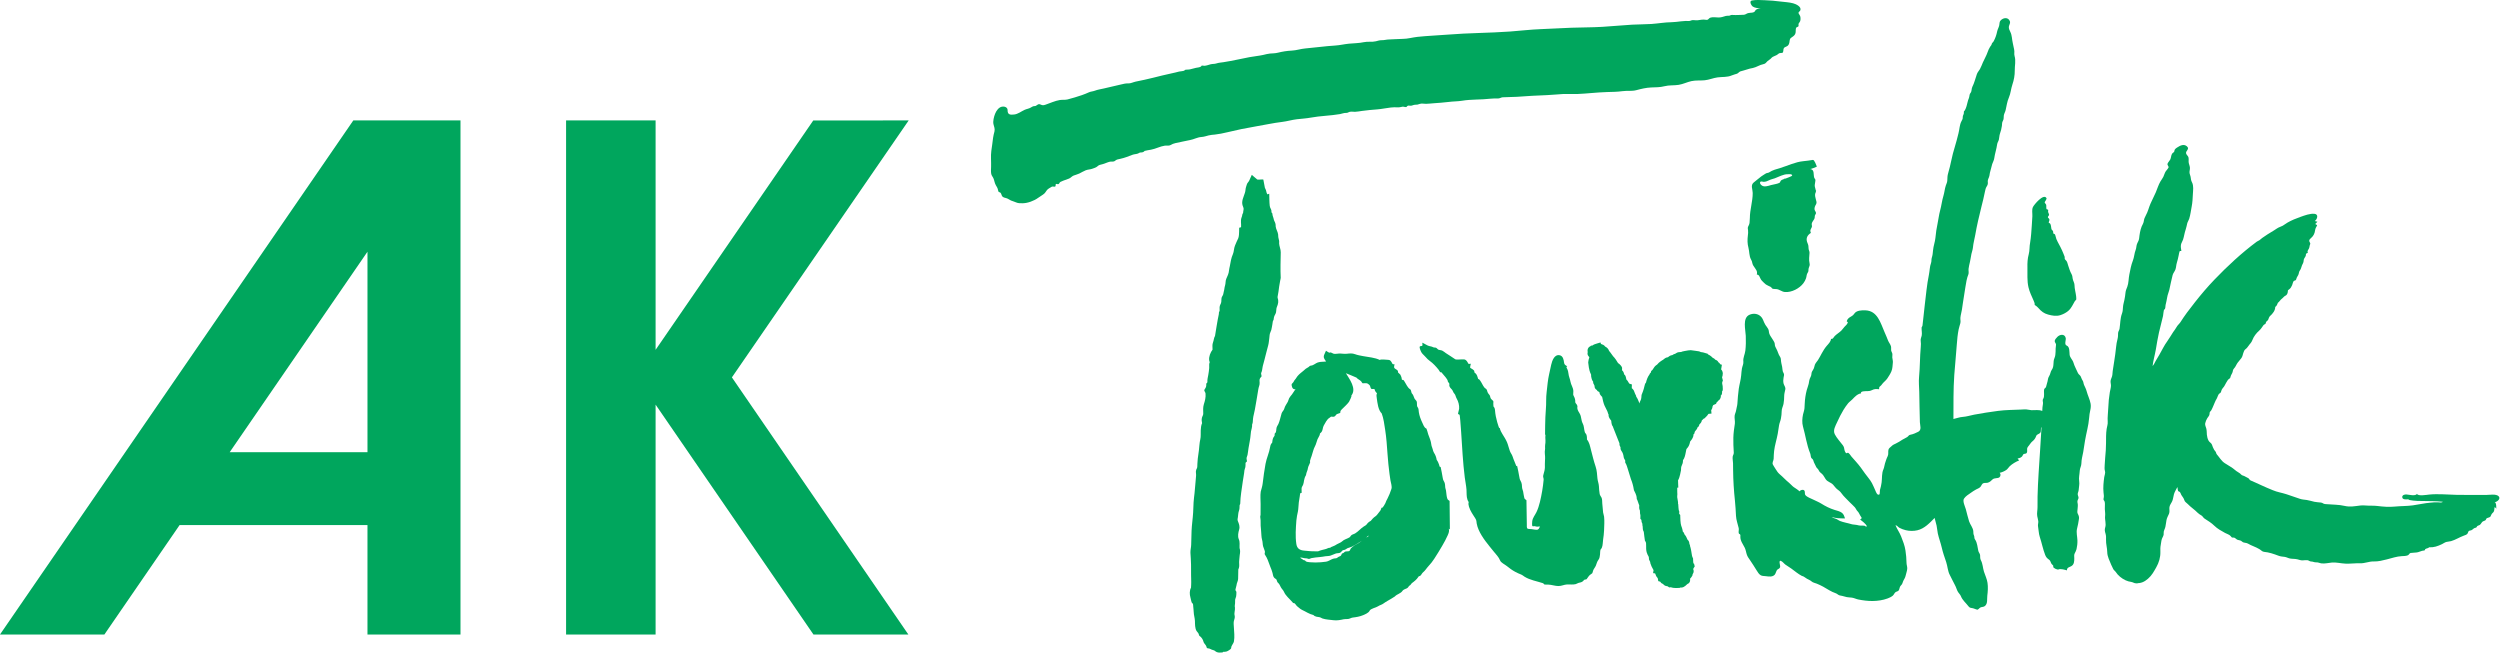 <?xml version="1.0" encoding="UTF-8" standalone="no"?><!DOCTYPE svg PUBLIC "-//W3C//DTD SVG 1.1//EN" "http://www.w3.org/Graphics/SVG/1.1/DTD/svg11.dtd"><svg width="100%" height="100%" viewBox="0 0 2462 643" version="1.1" xmlns="http://www.w3.org/2000/svg" xmlns:xlink="http://www.w3.org/1999/xlink" xml:space="preserve" xmlns:serif="http://www.serif.com/" style="fill-rule:evenodd;clip-rule:evenodd;stroke-linejoin:round;stroke-miterlimit:2;"><path d="M1947.64,600.45c-1.937,-0.197 -3.606,-1.369 -5.546,-1.616c-1.66,-0.212 -2.532,-0.4 -3.597,-1.816c-2.488,-3.306 -5.885,-5.937 -7.4,-9.906c-0.603,-1.578 -1.935,-2.665 -2.807,-4.075c-1.328,-2.147 -1.834,-4.744 -3.096,-6.931c-1.891,-3.281 -3.141,-6.525 -4.969,-9.791c-2.094,-3.734 -2.244,-8.843 -3.65,-12.906c-1.638,-4.712 -3.244,-9.422 -4.363,-14.287c-1.075,-4.663 -2.831,-9.144 -3.853,-13.822c-0.556,-2.535 -0.622,-5.153 -1.197,-7.688c-0.581,-2.534 -1.359,-5.022 -1.937,-7.559c-4.847,4.972 -10.016,10.562 -17.056,12.181c-3.704,0.847 -7.738,0.813 -11.422,-0.106c-2.141,-0.531 -4.291,-1.303 -6.232,-2.353c-1.315,-0.713 -2.231,-2.413 -3.837,-2.538c1.531,3.847 4.056,7.203 5.562,11.06c1.757,4.5 3.582,9.037 4.269,13.846c0.603,4.15 1.016,8.085 1.047,12.263c0.019,1.941 0.856,3.784 0.697,5.737c-0.197,2.404 -1.131,4.657 -1.634,7c-0.366,1.71 -1.319,3.122 -2.119,4.644c-0.781,1.494 -0.869,3.353 -2.219,4.516c-1.234,1.059 -1.569,2.775 -1.994,4.262c-0.497,1.741 -1.787,1.678 -3.187,2.369c-1.391,0.688 -1.878,2.716 -3.091,3.703c-1.512,1.231 -3.325,2.066 -5.14,2.738c-4.66,1.722 -9.766,2.447 -14.716,2.5c-4.766,0.05 -9.497,-0.578 -14.159,-1.507c-2.138,-0.425 -4.085,-1.518 -6.254,-1.812c-2.318,-0.309 -4.615,-0.209 -6.856,-0.991c-1.781,-0.622 -3.428,-0.8 -5.228,-1.225c-1.35,-0.318 -2.378,-1.609 -3.75,-2.072c-4.691,-1.571 -8.272,-4.181 -12.55,-6.559c-1.978,-1.1 -4.1,-2.025 -6.178,-2.912c-1.728,-0.735 -3.638,-0.91 -5.081,-2.175c-1.278,-1.125 -3.116,-1.907 -4.625,-2.694c-1.482,-0.772 -3.3,-2.594 -4.969,-2.756c-3.756,-1.941 -6.934,-4.76 -10.347,-7.213c-1.891,-1.362 -3.916,-2.528 -5.812,-3.878c-1.61,-1.15 -2.829,-3.166 -4.775,-3.8c-2.016,-0.659 -0.46,4.769 -0.435,5.334c0.078,1.885 -1.109,2.316 -2.5,3.15c-1.447,0.863 -1.653,3.832 -2.859,5.182c-2.26,2.537 -6.078,1.809 -9.047,1.446c-1.603,-0.196 -3.297,-0.056 -4.744,-0.884c-1.856,-1.066 -2.859,-2.959 -3.981,-4.687c-2.269,-3.51 -4.384,-7.182 -6.822,-10.572c-1.091,-1.516 -2.175,-3.066 -2.816,-4.832c-0.834,-2.303 -1.028,-4.759 -2.118,-6.981c-1.71,-3.487 -4.478,-6.84 -4.341,-10.953c0.022,-0.641 0.175,-1.581 -0.234,-2.153c-0.347,-0.488 -1.022,-0.422 -1.263,-1.028c-0.6,-1.481 0.269,-3.494 -0.097,-5.113c-0.937,-4.165 -2.462,-7.875 -2.7,-12.203c-0.268,-4.937 -0.5,-9.822 -1.025,-14.744c-1.065,-9.996 -1.709,-19.875 -1.809,-29.931c-0.025,-2.39 -0.044,-4.781 -0.084,-7.175c-0.032,-2.087 -0.575,-4.156 -0.36,-6.247c0.163,-1.6 1.141,-2.318 1.1,-4.072c-0.065,-2.559 -0.3,-5.112 -0.384,-7.671c-0.156,-4.663 -0.091,-9.344 0.465,-13.982c0.282,-2.328 0.722,-4.637 0.982,-6.965c0.284,-2.613 -0.538,-5.353 -0.216,-7.857c0.234,-1.815 1.234,-3.468 1.478,-5.356c0.275,-2.103 1.044,-4.147 1.206,-6.247c0.375,-4.89 0.654,-9.947 1.372,-14.797c0.663,-4.459 1.978,-8.759 2.385,-13.271c0.203,-2.282 0.343,-4.575 0.747,-6.838c0.384,-2.172 1.703,-4.506 1.393,-6.744c-0.5,-3.631 1.56,-7.147 1.982,-10.865c0.55,-4.8 0.578,-9.65 0.4,-14.472c-0.219,-5.935 -3.504,-17.66 3.653,-20.772c3.287,-1.428 7.1,-1.338 10.05,0.772c3.528,2.519 3.518,5.972 5.675,9.272c0.872,1.325 1.94,2.522 2.693,3.928c0.813,1.515 0.582,3.065 1.113,4.634c0.603,1.788 1.812,3.306 2.791,4.9c0.684,1.122 2.612,3.813 2.575,5.1c-0.063,2.031 0.931,3.86 1.906,5.572c0.95,1.669 1.315,3.584 2.19,5.284c0.916,1.775 1.9,2.619 1.96,4.744c0.072,2.416 0.712,4.672 1.209,7.019c0.397,1.878 0.231,4.528 1.31,6c1.068,1.459 0.368,3.128 0.09,4.709c-0.322,1.838 -0.444,3.769 -0.04,5.603c0.456,2.097 2.171,3.647 1.771,5.922c-0.39,2.232 -1.078,3.978 -1.109,6.307c-0.034,2.671 -0.162,5.353 -0.666,7.978c-0.49,2.528 -1.871,4.709 -1.815,7.278c0.047,2.403 -0.347,4.762 -0.738,7.131c-0.384,2.35 -1.54,4.494 -1.859,6.847c-0.372,2.747 -0.797,5.484 -1.294,8.212c-1.019,5.654 -2.903,11.241 -3.562,16.941c-0.294,2.534 -0.36,5.088 -0.447,7.634c-0.069,2.119 -1.816,3.707 -0.7,5.869c0.812,1.588 1.965,3.106 2.872,4.666c0.947,1.631 2.275,3.469 3.75,4.697c3.265,2.706 5.893,5.79 9.234,8.437c1.622,1.281 2.819,2.95 4.506,4.172c1.953,1.416 4.135,2.566 5.863,4.275c0.75,-1.319 3.397,-2.162 4.553,-0.944c1.197,1.263 0.147,3.375 1.25,4.703c1.616,1.954 5.425,3.222 7.659,4.347c2.641,1.332 5.519,2.435 8.022,4.013c4.022,2.537 8.316,4.709 12.919,6.119c2.372,0.725 5.334,1.368 7.331,2.903c1.731,1.334 2.344,3.5 3.028,5.475c-4.437,-0.007 -8.984,0.043 -13.228,-1.441c1.394,0.806 2.025,1.269 3.588,1.625c1.743,0.4 3.1,1.738 4.74,2.394c3.535,1.415 7.557,1.947 11.194,3.103c1.697,0.541 3.538,0.353 5.272,0.766c1.362,0.328 2.653,0.703 4.062,0.681c1.15,-0.019 5.491,-0.435 4.95,1.765c0.113,-0.625 0.244,-1.312 1.082,-1.165c-1.635,-2.772 -4.285,-4.681 -6.813,-6.578c1.672,-1.207 2.11,-1.182 0.672,-3.107c-1.041,-1.39 -1.781,-3.734 -3.006,-4.875c-1.331,-1.237 -1.681,-2.703 -2.863,-4.093c-1.475,-1.747 -3.322,-3.172 -4.887,-4.841c-2.772,-2.969 -6.085,-5.806 -8.413,-9.137c-1.206,-1.729 -2.422,-2.575 -4.075,-3.825c-1.6,-1.204 -2.668,-2.972 -4.015,-4.429c-2.266,-2.443 -5.488,-2.678 -7.416,-5.587c-0.866,-1.3 -1.559,-2.703 -2.494,-3.953c-1.393,-1.866 -3.409,-2.444 -4.309,-4.744c-0.566,-1.447 -1.969,-2.028 -2.475,-3.284c-0.631,-1.566 -1.575,-2.963 -2.206,-4.513c-0.585,-1.431 -0.563,-2.725 -1.922,-3.653c-1.5,-1.019 -1.063,-3.431 -1.706,-4.984c-3.547,-8.56 -4.613,-17.775 -7.172,-26.653c-1.019,-3.529 -0.735,-8.235 0.056,-11.797c0.475,-2.122 1.265,-4.016 1.447,-6.216c0.215,-2.644 0.181,-5.294 0.469,-7.937c0.478,-4.432 1.25,-8.872 2.778,-13.066c0.756,-2.078 1.187,-4.044 1.468,-6.234c0.275,-2.169 2.085,-4.185 2.103,-6.244c0.016,-1.788 0.829,-3.144 1.791,-4.578c1.022,-1.525 0.972,-3.094 1.622,-4.741c0.678,-1.725 2.047,-3.031 3.047,-4.559c1.406,-2.147 2.519,-4.478 3.769,-6.719c1.393,-2.497 2.871,-4.966 4.731,-7.144c1.8,-2.109 4.087,-4.162 4.372,-7.1c1.778,0.694 2.637,-1.74 3.603,-2.697c2.015,-2.012 4.569,-3.428 6.565,-5.418c1.522,-1.513 2.519,-3.316 4.135,-4.772c0.84,-0.757 2.778,-2.844 2.037,-4.116c0.047,0.075 -0.497,0.672 -0.556,0.581c-0.969,-1.425 1.113,-3.665 2.163,-4.428c1.971,-1.425 3.521,-1.7 4.893,-3.847c2.15,-3.384 7.538,-3.472 11.069,-3.334c11.828,0.462 14.784,12.303 18.794,21.512c1.175,2.7 2.362,5.394 3.403,8.15c0.766,2.022 2.416,3.779 2.919,5.86c0.309,1.262 0.028,2.509 0.147,3.787c0.103,1.122 0.828,1.972 1.106,3.035c0.34,1.306 -0.053,2.703 0.028,4.031c0.106,1.706 0.75,3.209 0.562,4.959c-0.328,2.963 -0.246,5.919 -1.425,8.716c-1.04,2.469 -2.525,4.731 -3.993,6.962c-1.375,2.091 -3.507,3.507 -5.035,5.466c-0.643,0.819 -1.081,1.65 -1.978,2.231c-1.362,0.878 -0.997,1.56 -1.128,3.01c-2.869,-0.338 -4.431,-0.432 -7.047,0.872c-1.472,0.731 -2.947,1.003 -4.565,1.006c-1.088,-0 -7.291,-0.253 -6.113,2.15c-3.691,0.556 -6.25,3.459 -8.697,6.003c-1.322,1.372 -2.959,2.4 -4.165,3.891c-1.654,2.037 -3.135,4.209 -4.507,6.446c-2.353,3.85 -4.34,7.91 -6.206,12.016c-1.669,3.678 -4.416,8.003 -2.262,12.069c2.046,3.859 5.178,7.119 7.781,10.603c1.297,1.734 1.39,2.909 1.747,4.972c0.153,0.881 0.606,1.512 1.018,2.278c0.65,1.209 1.038,0.587 2.047,0.269c1.157,-0.366 3.094,2.934 3.672,3.628c1.481,1.778 3.047,3.487 4.597,5.209c3.291,3.656 6.072,7.531 8.863,11.566c2.178,3.137 5.093,6.153 6.837,9.534c1.288,2.5 2.347,5.022 3.475,7.591c0.531,1.212 1.722,4.725 3.769,3.506c0.653,-0.391 0.362,-3.547 0.6,-4.353c0.75,-2.516 1.319,-4.981 1.659,-7.588c0.547,-4.243 -0.031,-9 1.791,-12.896c0.794,-1.7 0.912,-3.919 1.509,-5.722c0.763,-2.291 1.51,-4.916 2.622,-7.053c1.041,-1.994 0.3,-4.266 0.778,-6.369c0.381,-1.691 1.981,-2.456 3.091,-3.606c1.212,-1.263 2.656,-1.857 4.215,-2.575c2.3,-1.05 4.407,-2.479 6.532,-3.835c1.49,-0.953 3.256,-1.556 4.684,-2.569c1.447,-1.025 1.297,-1.965 3.259,-2.29c2.344,-0.391 5.55,-1.797 7.644,-2.916c3.513,-1.872 1.647,-6.219 1.541,-9.431c-0.166,-5.181 -0.266,-10.363 -0.366,-15.544c-0.087,-4.747 -0.131,-9.494 -0.25,-14.24c-0.125,-5.013 -0.669,-9.872 -0.181,-14.891c0.947,-9.778 0.753,-19.569 1.659,-29.375c0.194,-2.134 0.235,-3.934 -0.062,-6.056c-0.281,-2.022 0.597,-3.169 0.981,-5.038c0.531,-2.6 -0.222,-5.3 -0.094,-7.915c0.032,-0.66 0.753,-1.238 0.869,-2.066c0.219,-1.547 0.35,-3.125 0.528,-4.675c0.588,-5.169 1.06,-10.334 1.713,-15.494c1.259,-9.972 2.031,-19.937 4.078,-29.8c0.8,-3.85 0.75,-8.05 2.109,-11.647c0.628,-1.662 0.191,-3.512 0.75,-5.19c0.791,-2.357 1.013,-4.85 1.225,-7.313c0.372,-4.262 1.963,-8.172 2.353,-12.375c0.444,-4.762 1.094,-9.303 2.103,-13.975c0.929,-4.319 1.335,-8.597 2.522,-12.894c1.313,-4.756 1.803,-9.721 3.257,-14.428c1.021,-3.303 1.24,-6.893 2.346,-10.131c0.585,-1.7 1.382,-3.109 1.45,-4.972c0.091,-2.512 0.088,-4.662 0.835,-7.103c2.584,-8.459 3.747,-17.328 6.487,-25.669c1.453,-4.428 2.463,-9.106 3.682,-13.609c1.056,-3.909 0.981,-8.206 2.909,-11.853c0.775,-1.469 1.422,-2.381 1.303,-4.088c-0.125,-1.822 1.322,-2.718 1.106,-4.756c-0.153,-1.459 0.41,-0.975 1.072,-2.156c0.706,-1.263 1.163,-2.678 1.594,-4.053c0.794,-2.516 1.153,-5.319 2.25,-7.71c0.659,-1.443 0.459,-3.943 1.512,-5.04c1.529,-1.578 0.919,-4.228 1.894,-6.113c2.072,-4.003 2.985,-8.384 4.51,-12.612c0.696,-1.928 1.99,-3.125 2.971,-4.857c1.144,-2.015 1.982,-4.462 2.925,-6.593c1.541,-3.488 3.479,-6.694 4.71,-10.297c0.628,-1.841 1.434,-3.628 2.494,-5.26c0.487,-0.756 1.331,-1.49 1.459,-2.425c0.175,-1.246 1.387,-1.821 1.953,-2.881c1.666,-3.109 2.744,-6.212 3.425,-9.628c0.425,-2.109 1.638,-3.972 2.078,-6.084c0.435,-2.053 -0.037,-3.494 1.66,-5.1c2.64,-2.494 7.128,-2.988 8.74,0.94c0.816,1.991 -0.584,3.5 -0.915,5.378c-0.329,1.888 0.646,3.707 1.453,5.341c1.718,3.481 1.487,7.181 2.387,10.913c0.513,2.125 0.831,4.287 1.344,6.409c0.537,2.244 -0.234,4.237 0.437,6.462c1.385,4.588 0.1,9.416 0.169,14.088c0.072,4.781 -0.806,9.431 -2.344,13.95c-1.418,4.162 -1.675,8.725 -3.45,12.766c-1.703,3.875 -2.256,8.253 -3.2,12.406c-0.415,1.834 -1.584,3.534 -1.8,5.375c-0.221,1.862 0.107,3.587 -0.943,5.244c-0.922,1.456 -0.716,3.24 -0.932,4.887c-0.353,2.734 -1.087,5.231 -1.971,7.828c-0.644,1.903 -0.541,3.828 -1.019,5.725c-0.416,1.644 -1.466,2.86 -1.697,4.594c-0.619,4.669 -2.203,9.097 -2.853,13.803c-0.285,2.05 -1.378,3.719 -2.006,5.656c-0.635,1.941 -0.913,3.953 -1.563,5.891c-0.612,1.816 -0.884,3.597 -1.172,5.475c-0.275,1.797 -1.809,3.959 -1.65,5.678c0.185,1.969 0.241,3.063 -0.893,4.769c-1.122,1.684 -1.538,3.465 -1.904,5.447c-0.9,4.884 -2.115,9.497 -3.318,14.303c-2.316,9.278 -4.585,18.815 -6.197,28.24c-0.725,4.204 -1.91,8.129 -2.278,12.36c-0.188,2.178 -1.066,4.306 -1.513,6.44c-0.553,2.613 -0.841,5.257 -1.456,7.863c-0.528,2.234 -1.088,4.478 -1.353,6.769c-0.157,1.39 0.381,3.997 -0.103,5.184c-1.725,4.194 -2.31,8.513 -3.05,13.038c-0.797,4.843 -1.56,9.696 -2.291,14.556c-0.366,2.428 -0.722,4.862 -1.072,7.297c-0.375,2.609 -1.297,5.362 -1.509,7.947c-0.157,1.9 0.422,3.521 -0.063,5.475c-0.512,2.046 -1.256,4.003 -1.669,6.078c-0.965,4.875 -1.465,9.828 -1.806,14.784c-0.687,10.05 -1.775,20.069 -2.49,30.119c-1.029,14.428 -0.738,28.887 -0.838,43.34c3.294,-0.681 5.847,-1.84 9.188,-2.062c3.793,-0.25 7.503,-1.494 11.228,-2.203c7.756,-1.472 15.628,-2.653 23.456,-3.703c7.531,-1.013 15.116,-0.941 22.691,-1.319c1.718,-0.088 3.44,-0.222 5.165,-0.15c1.747,0.069 3.375,0.694 5.1,0.756c3.55,0.131 7.266,-0.675 10.653,0.766c0.122,-2.328 0.178,-4.678 0.685,-6.963c0.375,-1.697 -0.828,-3.272 0.194,-4.897c1.715,-2.734 0.371,-6.484 1,-9.431c0.234,-1.112 1.718,-1.394 1.906,-2.625c0.278,-1.797 1.097,-3.344 1.39,-5.097c0.313,-1.828 0.603,-3.74 1.638,-5.328c1.244,-1.903 1.231,-4.372 2.587,-6.209c2.553,-3.475 0.938,-7.719 2.597,-11.444c1.782,-3.997 0.716,-8.509 1.516,-12.691c0.372,-1.931 -1.291,-2.581 -1.253,-4.19c0.031,-1.341 1.631,-3.006 2.481,-3.931c2.406,-2.616 7.341,-3.513 8.375,0.965c0.462,2.006 -1.734,6.431 0.987,7.478c3.075,1.185 2.554,6.363 2.844,8.982c0.331,2.984 2.953,4.896 3.8,7.843c1.056,3.678 2.885,6.603 4.35,10.085c0.641,1.518 2.106,2.065 2.791,3.484c0.644,1.341 0.944,2.656 1.809,3.903c0.994,1.435 0.803,2.935 1.475,4.466c0.906,2.065 1.925,3.797 2.497,6.022c1.069,4.181 3.169,8.103 3.934,12.353c0.4,2.231 0.157,4.469 -0.353,6.662c-0.603,2.61 -0.881,4.838 -1.09,7.507c-0.591,7.575 -2.794,14.765 -4.041,22.215c-0.631,3.778 -1.119,7.581 -1.787,11.35c-0.666,3.728 -1.76,7.228 -1.785,11.031c-0.019,2.725 -1.49,4.682 -1.615,7.266c-0.166,3.459 -1.141,6.984 -0.566,10.422c0.472,2.856 -0.366,5.794 -0.516,8.684c-0.078,1.432 -1.037,2.819 -0.918,4.225c0.171,2.053 1.478,2.732 0.343,4.869c-0.778,1.463 -0.79,2.397 -0.425,3.984c0.407,1.769 0.044,3.716 -0.053,5.504c-0.081,1.478 -0.597,3.281 0.141,4.662c0.884,1.663 1.469,3.034 1.228,4.978c-0.425,3.391 -1.175,6.71 -1.956,10.01c-0.828,3.484 0.29,7.637 0.412,11.193c0.1,2.953 -0.215,5.822 -0.869,8.722c-0.334,1.481 -1.106,2.8 -1.778,4.144c-0.806,1.628 -0.453,3.034 -0.437,4.775c0.022,3.022 -0.081,6.337 -3.066,7.931c-2.297,1.225 -4.072,1.106 -4.175,4.072c-1.84,-0.512 -6.422,-1.862 -8.2,-0.925c-1.209,0.641 -5.869,-1.587 -5.284,-2.825c0.344,-0.734 -0.291,-1.331 -0.828,-1.787c-1.088,-0.919 -1.41,-1.888 -1.913,-3.188c-0.462,-1.206 -1.334,-1.822 -2.35,-2.553c-1.39,-1.003 -2.244,-2.397 -2.862,-3.975c-2.244,-5.731 -3.36,-11.928 -5.31,-17.75c-1.103,-3.288 -1.062,-6.9 -1.706,-10.291c-0.331,-1.725 0.416,-3.39 0.244,-5.115c-0.166,-1.678 -0.75,-3.297 -1.025,-4.963c-0.513,-3.115 0.322,-5.869 0.269,-8.959c-0.063,-3.503 -0.035,-7.01 0.037,-10.513c0.147,-7.609 0.606,-15.206 1.034,-22.803c0.854,-15.19 2.132,-30.359 2.875,-45.556c-1.293,1.725 0.094,4.181 -1.387,5.828c-1.184,1.319 -3.213,1.234 -3.872,3.094c-0.678,1.919 -1.794,3.665 -3.4,4.937c-1.756,1.385 -2.403,2.732 -3.756,4.432c-1.228,1.543 -1.966,2.212 -1.775,4.312c0.103,1.109 0.181,3.028 -1.125,3.509c-1.719,0.638 -2.406,-0.131 -3.238,1.888c-0.818,1.994 -3.084,2.725 -5.031,3.05c0.506,0.631 1.016,1.262 1.522,1.891c-3.169,1.253 -6.816,3.396 -9.3,5.75c-1.209,1.146 -1.972,2.731 -3.384,3.678c-1.969,1.318 -4.197,2.265 -6.513,2.768c1.047,0.891 1.022,2.319 0.503,3.488c-0.725,1.616 -2.29,1.581 -3.806,1.778c-1.272,0.169 -2.731,0.325 -3.706,1.263c-1.407,1.35 -2.682,2.678 -4.66,3.203c-1.384,0.368 -2.862,0.006 -4.228,0.465c-1.669,0.566 -1.975,2.463 -3.028,3.653c-1.053,1.194 -2.819,1.813 -4.206,2.504c-1.863,0.925 -3.475,2.153 -5.191,3.303c-2.265,1.522 -5.35,3.465 -6.831,5.847c-1.516,2.44 1.137,7.843 1.844,10.296c1.147,3.988 1.928,8.057 3.234,11.997c1.059,3.197 3.966,6.438 4.147,9.816c0.091,1.6 -0.041,2.594 0.672,4.1c0.675,1.425 -0.025,2.5 1.015,3.928c2.269,3.125 2.385,7.688 3.263,11.322c0.359,1.459 1.647,2.644 1.747,4.172c0.119,1.725 -0.1,3.359 0.759,4.944c1.894,3.493 1.869,7.565 3.053,11.29c1.163,3.65 2.922,7.138 3.478,10.963c0.607,4.184 0.335,8.437 -0.2,12.609c-0.425,3.297 0.582,7.659 -2.259,10.144c-1.394,1.215 -3.066,0.775 -4.6,1.547c-1.097,0.55 -2.219,2.625 -3.522,2.078c0.319,0.031 0.635,0.062 0.953,0.097c-1.69,-0.172 0,-0 0,-0" style="fill:#00a65d;fill-rule:nonzero;"/><path d="M1973.42,23.188l0.34,0.166l0.107,0.337l0.834,-0.565c0.084,-0.094 0.322,-0.466 0.372,-0.666c-0.231,-0.034 -0.438,-0.059 -0.631,-0.059c-0.172,-0 -0.363,-0 -1.022,0.787" style="fill:#00a65d;fill-rule:nonzero;"/><path d="M2103.72,574.424c-1.507,0.25 -3.232,-1.103 -4.757,-1.316c-1.993,-0.281 -3.856,-0.765 -5.678,-1.628c-3.875,-1.84 -7.34,-4.572 -9.684,-8.172c-0.772,-1.19 -1.96,-1.734 -2.538,-3.037c-0.612,-1.394 -1.406,-2.725 -1.975,-4.128c-1.587,-3.931 -3.84,-8.153 -3.881,-12.438c-0.037,-4.128 -1.347,-7.922 -1.191,-12.1c0.079,-2.05 0.125,-3.987 -0.468,-5.972c-0.688,-2.278 -1.078,-3.968 -0.328,-6.281c1.115,-3.422 -0.525,-7.472 -0.119,-11.003c0.272,-2.381 -0.125,-4.612 -0.263,-6.987c-0.134,-2.325 0.328,-4.657 -0.081,-6.972c-0.281,-1.588 -1.678,-1.769 -1.162,-3.488c0.587,-1.956 0.178,-3.887 -0.038,-5.878c-0.534,-4.887 0.038,-10.319 0.691,-15.178c0.25,-1.853 1.35,-4.094 0.734,-5.934c-0.634,-1.882 -0.372,-3.982 -0.287,-5.938c0.221,-4.866 0.731,-9.719 1.09,-14.578c0.341,-4.647 0.181,-9.275 0.285,-13.928c0.05,-2.372 0.196,-4.741 0.556,-7.088c0.372,-2.415 1.237,-4.531 1.05,-7.006c-0.341,-4.578 0.419,-9.275 0.562,-13.872c0.166,-5.131 0.682,-10.237 1.522,-15.29c0.344,-2.035 1.031,-4.191 1.11,-6.25c0.065,-1.76 -0.635,-3.425 -0.319,-5.204c0.356,-1.965 1.556,-3.634 1.703,-5.671c0.172,-2.435 0.4,-4.625 0.841,-7.038c0.793,-4.425 1.318,-8.959 2.025,-13.406c0.75,-4.713 0.825,-9.744 2.125,-14.347c0.556,-1.994 0.653,-4.078 0.646,-6.141c-0.006,-1.64 1.175,-2.822 1.422,-4.393c0.794,-5.041 0.594,-10.154 2.41,-14.991c0.797,-2.134 0.859,-4.178 0.997,-6.422c0.137,-2.312 0.881,-4.562 1.35,-6.822c0.49,-2.337 0.884,-4.697 1.084,-7.078c0.194,-2.303 0.994,-3.931 1.794,-6.037c1.375,-3.616 1.231,-8.175 2.006,-11.979c0.925,-4.537 1.762,-9.468 3.491,-13.765c1.368,-3.4 1.403,-7.219 2.778,-10.638c0.709,-1.765 0.587,-3.697 1.193,-5.478c0.691,-2.047 1.947,-3.459 2.191,-5.709c0.419,-3.894 1.028,-8.147 2.503,-11.803c0.731,-1.819 1.797,-3.088 2.066,-5.091c0.309,-2.309 0.99,-4.009 2.128,-6.009c1.956,-3.438 2.847,-7.538 4.409,-11.175c1.641,-3.832 3.666,-7.513 5.319,-11.357c1.544,-3.59 2.597,-7.453 4.622,-10.818c0.894,-1.485 2.009,-2.863 2.778,-4.416c0.869,-1.759 1.266,-3.731 2.347,-5.387c0.859,-1.325 2.112,-2.372 2.794,-3.819c0.515,-1.103 -1.591,-2.31 -0.928,-3.9c0.603,-1.444 1.825,-2.494 2.559,-3.863c0.978,-1.831 0.756,-4.068 1.866,-5.84c0.503,-0.807 2.268,-1.528 2.237,-2.51c-0.053,-1.731 1.516,-2.806 2.844,-3.662c2.819,-1.813 6.34,-3.697 9.381,-1.21c3.556,2.907 -1.7,4.494 -0.569,7.422c0.563,1.469 1.994,2.185 2.307,3.835c0.346,1.812 -0.172,3.693 0.268,5.493c0.363,1.485 0.991,2.913 1.1,4.45c0.125,1.797 -0.656,3.554 -0.378,5.344c0.21,1.353 0.935,2.531 1.085,3.928c0.212,1.941 0.431,3.35 1.34,5.11c1.791,3.465 1.044,7.94 0.853,11.7c-0.203,4.075 -0.356,8.012 -1.147,12.034c-0.79,4.003 -1.25,8.269 -2.468,12.159c-0.491,1.569 -1.528,2.91 -1.938,4.513c-0.531,2.078 -0.809,4.028 -1.534,6.087c-1.15,3.266 -1.519,6.641 -2.572,9.888c-0.566,1.75 -1.738,3.294 -2.069,5.109c-0.365,2.041 0.1,4.107 0.403,6.116c-0.525,0.078 -1.243,-0.141 -1.693,0.247c-0.45,1.215 -0.657,2.5 -0.897,3.765c-0.503,2.613 -1.138,5.257 -1.922,7.8c-0.635,2.054 -0.603,4.313 -1.291,6.288c-0.7,2.009 -2.244,3.591 -2.812,5.659c-1.307,4.763 -2.119,9.722 -3.26,14.541c-0.578,2.434 -1.687,4.65 -2.059,7.147c-0.4,2.687 -1.044,5.178 -1.631,7.806c-0.285,1.275 0.025,4.181 -1.344,4.419c-0.506,0.09 -0.991,5.603 -1.147,6.294c-1.25,5.5 -2.759,10.931 -4.025,16.425c-1.259,5.453 -2.087,10.99 -3.044,16.5c-0.95,5.496 -2.565,10.865 -3.231,16.412c1.403,-1.434 2.122,-3.347 3.072,-5.075c1.122,-2.034 2.406,-3.972 3.569,-5.984c2.565,-4.425 4.797,-9.266 7.837,-13.388c2.135,-2.9 3.747,-5.969 5.75,-8.931c1.075,-1.588 2.41,-3.128 3.285,-4.834c0.975,-1.91 2.637,-3.113 3.834,-4.869c2.191,-3.21 4.081,-6.422 6.491,-9.494c2.693,-3.431 5.225,-6.891 7.931,-10.322c6.053,-7.669 12.34,-15.09 19.109,-22.14c12.885,-13.419 26.794,-26.335 41.735,-37.444c1.118,-0.838 2.34,-1.003 3.353,-2.028c1.268,-1.278 2.743,-2.069 4.2,-3.119c3.959,-2.853 8.328,-5.069 12.337,-7.863c1.791,-1.25 3.76,-1.64 5.638,-2.678c1.656,-0.915 3.103,-2.159 4.747,-3.1c3.918,-2.237 8.418,-4.097 12.675,-5.578c4.14,-1.444 9.428,-3.519 13.89,-3.056c4.247,0.444 2.81,5.262 0.281,7.125c0.879,0.216 1.75,0.434 2.625,0.653c-0.728,0.756 -1.459,1.509 -2.187,2.266c0.3,0.19 2.116,0.968 1.791,1.509c-0.86,1.466 -1.7,2.925 -1.919,4.644c-0.369,2.903 -1.469,5.447 -3.716,7.381c-0.928,0.797 -2.081,1.672 -2.075,3.031c0.01,1.119 1.488,2.21 0.903,3.35c-0.722,1.432 -0.484,3.144 -1.334,4.532c-0.6,0.975 -1.931,2.821 -0.819,3.906c-0.59,0.309 -1.79,0.459 -1.962,1.275c-0.172,0.815 0.006,1.403 -0.419,2.187c-0.797,1.478 -1.803,2.435 -1.853,4.216c-0.063,2.087 -0.856,2.819 -1.619,4.628c-0.769,1.816 -0.841,3.419 -2.091,5.059c-1.062,1.391 -0.843,2.954 -1.584,4.463c-0.625,1.275 -1.45,2.206 -1.825,3.603c-0.537,2.019 -0.828,1.488 -2.481,2.231c-0.738,0.332 -1.422,3.45 -1.731,4.185c-0.707,1.65 -1.516,3.131 -3.013,4.193c-1.628,1.154 -1.044,0.8 -1.294,2.629c-0.197,1.45 -0.928,2.978 -2.334,3.593c-1.422,0.622 -2.169,2.016 -3.45,2.919c-1.516,1.069 -2.406,2.938 -3.95,4.066c-0.55,1.509 -1.2,3.159 -2.613,4.075c0,3.543 -2.431,6.528 -4.959,8.797c-1.309,1.178 -1.287,2.34 -2,3.8c-0.609,1.253 -2.094,1.443 -2.281,2.971c-0.225,1.866 -1.397,1.154 -2.297,2.335c-1.409,1.85 -2.419,3.769 -4.197,5.331c-2.894,2.547 -5.384,5.728 -6.769,9.378c-0.737,1.953 -1.706,3.028 -3.025,4.597c-1.281,1.525 -1.94,3.094 -3.6,4.253c-2.672,1.863 -2.309,6.163 -4.115,8.747c-1.166,1.669 -2.61,3.128 -3.816,4.769c-1.284,1.75 -2.034,4.156 -3.572,5.653c-1.284,1.256 -0.931,2.766 -1.659,4.303c-0.691,1.463 -1.597,2.703 -1.838,4.338c-0.184,1.25 -1.937,1.659 -2.603,2.778c-1.037,1.747 -2.169,3.372 -3.019,5.228c-0.756,1.644 -2.293,2.759 -3.028,4.415c-0.709,1.585 -0.39,2.685 -2.075,3.519c-1.384,0.685 -2.022,3.95 -2.847,5.216c-1.346,2.069 -2.084,4.419 -3.106,6.644c-0.647,1.421 -1.25,3.078 -2.028,4.421c-0.987,1.704 -1.919,1.51 -1.85,3.744c0.05,1.688 -1.356,2.885 -2.178,4.216c-0.909,1.472 -1.769,3.428 -2.103,5.122c-0.341,1.747 0.628,3.472 1.075,5.118c0.54,1.988 0.387,4.063 0.569,6.094c0.178,2.006 0.706,4.031 1.634,5.825c0.862,1.678 2.756,2.285 3.369,4.006c0.631,1.772 1.218,3.535 2.218,5.144c0.491,0.797 1.385,1.503 1.71,2.388c0.284,0.772 0.319,1.443 0.9,2.09c2.747,3.038 4.206,6.2 7.753,8.566c3.484,2.319 7.412,4.256 10.525,7.075c1.409,1.281 3.069,1.894 4.519,3.066c0.681,0.546 1.147,1.356 1.953,1.75c1.025,0.5 2.184,0.643 3.134,1.306c0.978,0.684 2.2,0.962 3.175,1.665c0.922,0.663 0.997,1.638 2.181,2.188c3.472,1.603 7.016,2.966 10.463,4.687c3.662,1.825 7.581,3.26 11.337,4.9c4.278,1.875 9.191,2.563 13.644,4.032c4.41,1.456 8.772,2.993 13.166,4.484c2.168,0.731 4.472,0.813 6.718,1.144c2.516,0.372 4.947,1.237 7.438,1.762c2.197,0.469 4.369,0.5 6.578,0.775c0.881,0.113 1.463,0.466 2.209,0.913c1.132,0.672 2.579,0.59 3.847,0.7c5.532,0.484 11.513,0.353 16.922,1.631c5.532,1.306 10.047,0.366 15.582,-0.322c2.587,-0.319 5.059,-0.009 7.64,0.097c3.1,0.128 6.2,-0.031 9.285,0.347c5.925,0.722 11.303,1.169 17.287,0.581c5.856,-0.575 11.794,-0.397 17.613,-1.194c5.818,-0.796 11.521,-2.171 17.39,-2.659c2.35,-0.197 4.803,-0.509 7.16,-0.35c1.365,0.094 3.959,0.65 5.018,-0.537c-6.787,-0.725 -13.834,-0.629 -20.656,-0.763c-2.894,-0.053 -5.659,0.041 -8.55,-0.378c-1.012,-0.147 -1.994,-0.366 -3.019,-0.453c-1.25,-0.106 -1.29,-0.913 -2.309,-0.825c-1.709,0.153 -5.409,0.465 -5.444,-2.219c-0.022,-2.059 2.45,-2.631 4.044,-2.562c2.216,0.093 9.178,2 10.497,-0.644c0.619,2.64 10.194,0.928 12.059,0.747c8.856,-0.866 17.91,0.115 26.785,0.281c9.812,0.184 19.625,0.091 29.44,0.097c3.144,0.003 9.638,-1.241 12.091,1.278c2.434,2.503 -1.566,5.669 -3.96,5.931c1.838,-0.072 1.747,5.663 1.575,6.81c0.088,-0.935 -0.812,-1.725 -1.643,-1.932c-0.3,1.922 0.053,3.903 -1.55,5.328c-1.332,1.182 -1.635,1.979 -2.303,3.563c-0.56,1.306 -2.71,1.319 -3.779,1.981c-0.756,0.469 -0.618,1.406 -1.268,1.928c-0.769,0.613 -1.747,0.694 -2.575,1.185c-1.313,0.784 -1.71,2.531 -3.01,3.428c-0.834,0.578 -2.712,0.769 -2.993,1.859c-0.31,1.203 -1.929,0.906 -2.797,1.55c-1.582,1.172 -2.01,2.022 -4.047,2.206c-1.363,0.122 -1.635,1.382 -2.044,2.466c-0.584,1.566 -2.559,2.038 -3.953,2.544c-4.206,1.525 -8.234,4.169 -12.488,5.378c-1.521,0.428 -3.121,0.387 -4.659,0.806c-1.666,0.453 -2.756,1.431 -4.284,2.153c-4.207,2 -7.86,3.347 -12.6,3.1c-1.169,1.11 -2.585,0.966 -3.8,1.747c-0.466,0.297 -0.125,0.95 -0.594,1.206c-0.681,0.372 -1.75,0.304 -2.497,0.494c-1.828,0.46 -3.416,1.372 -5.306,1.625c-2,0.266 -4.025,0.338 -6.035,0.513c-1.234,0.109 -1.565,1.8 -2.746,2.284c-1.929,0.791 -4.075,0.747 -6.122,0.85c-4.95,0.253 -9.76,1.981 -14.532,3.178c-4.362,1.094 -8.471,2.181 -13.003,2.056c-4.603,-0.128 -8.687,1.947 -13.309,1.791c-4.738,-0.159 -9.456,0.519 -14.175,0.369c-4.6,-0.141 -9.141,-1.466 -13.759,-1.081c-3.404,0.281 -6.844,1.281 -10.279,0.809c-1.825,-0.253 -3.228,-1.113 -5.137,-1.009c-1.834,0.103 -3.153,-0.825 -4.975,-0.844c-1.441,-0.013 -2.341,-1.169 -3.775,-1.303c-1.453,-0.135 -2.906,0.1 -4.353,0.2c-1.894,0.131 -3.597,-0.575 -5.397,-1.035c-2.388,-0.606 -4.884,-0.337 -7.294,-0.797c-1.831,-0.346 -3.469,-1.4 -5.325,-1.618c-2.159,-0.253 -3.922,-0.353 -6,-1.135c-4.75,-1.778 -9.231,-3.378 -14.253,-3.812c-1.822,-0.16 -3.028,-1.828 -4.541,-2.666c-1.903,-1.053 -3.831,-2.072 -5.868,-2.85c-1.913,-0.731 -3.741,-1.637 -5.513,-2.656c-1.756,-1.019 -4.094,-0.434 -5.637,-1.897c-1.491,-1.403 -2.522,-1.172 -4.353,-1.728c-1.491,-0.45 -2.488,-2.284 -4.05,-2.25c-1.947,0.041 -1.579,0.075 -2.825,-1.413c-1.385,-1.646 -3.744,-2.14 -5.563,-3.153c-3.512,-1.953 -7.669,-4.206 -10.516,-7.053c-2.903,-2.903 -6.309,-4.865 -9.712,-7.109c-1.256,-0.825 -1.784,-2.278 -3.028,-3.035c-1.403,-0.853 -2.65,-1.531 -3.813,-2.734c-3.034,-3.144 -6.693,-5.378 -9.709,-8.587c-1.191,-1.275 -2.884,-2.025 -3.366,-3.829c-0.503,-1.887 -1.822,-3.296 -2.834,-4.912c-0.788,-1.259 -0.838,-3.075 -2.509,-3.553c-1.388,-0.397 -1.088,-2.763 -1.341,-3.825c-0.056,-0.16 -0.116,-0.319 -0.169,-0.478c-1.128,2.268 -2.587,4.415 -3.315,6.862c-0.65,2.2 -0.772,4.535 -1.622,6.675c-0.828,2.072 -2.475,3.797 -2.838,6.056c-0.353,2.188 0.463,4.397 -0.406,6.538c-0.881,2.162 -2.034,3.869 -2.497,6.228c-0.444,2.253 -0.616,4.556 -1.116,6.8c-0.421,1.925 -1.875,4.078 -1.675,6.031c0.254,2.453 -0.796,3.394 -1.646,5.503c-0.729,1.797 -0.816,4.244 -1.225,6.163c-0.494,2.337 -0.422,4.594 -0.372,6.969c0.115,5.343 -1.413,10.468 -4.047,15.112c-2.447,4.316 -4.369,7.966 -8.147,11.253c-3.669,3.194 -6.788,4.494 -11.609,4.494l2.537,0c-0.191,0 -2.606,0.041 -2.609,0.022c0.006,0.047 2.381,0.15 2.475,0.006c-0.091,0.141 -2.3,-0.028 -2.403,-0.028c-1.479,0.244 5.796,-0.003 -0,0" style="fill:#00a65d;fill-rule:nonzero;"/><path d="M1200.75,642.646c-1.679,0 -3.263,-0.618 -4.463,-1.8c-1.241,-0.737 -2.716,-0.772 -3.975,-1.55c-0.991,-0.615 -1.619,-0.662 -2.797,-0.831c-1.256,-0.181 -1.075,-0.553 -1.465,-1.797c-0.625,-1.984 -2.55,-2.878 -2.95,-4.984c-0.325,-1.722 -2.082,-4.378 -3.544,-5.225c-0.785,-0.453 -0.797,-1.197 -1.066,-2.056c-0.4,-1.282 -1.45,-1.86 -2.137,-3.035c-1.641,-2.831 -1.469,-6.64 -1.582,-9.815c-0.103,-2.982 -1.146,-5.86 -1.212,-8.891c-0.041,-1.819 -0.35,-3.628 -0.472,-5.444c-0.059,-0.856 -0.062,-1.772 -0.281,-2.606c-0.175,-0.375 -0.819,-0.528 -1,-0.9c-0.797,-1.653 -0.975,-3.65 -1.485,-5.406c-0.875,-3.01 -0.95,-6.757 0.588,-9.56c0.041,-2.009 0.294,-3.681 0.206,-5.668c-0.097,-2.169 -0.112,-4.344 -0.134,-6.519c-0.031,-3.494 -0.038,-6.988 -0.041,-10.481c0,-3.966 -0.403,-7.704 -0.597,-11.635c-0.134,-2.7 0.691,-5.278 0.735,-8.012c0.072,-4.619 0.187,-9.235 0.381,-13.85c0.253,-5.953 1.219,-11.922 1.547,-17.897c0.178,-3.285 0.325,-6.572 0.431,-9.86c0.103,-3.103 0.688,-6.021 0.944,-9.106c0.294,-3.534 0.631,-7.006 0.937,-10.531c0.191,-2.222 0.378,-4.444 0.578,-6.666c0.188,-2.078 -0.606,-3.884 0.182,-5.978c0.459,-1.215 0.965,-1.637 1.003,-2.994c0.031,-1.034 0.072,-2.071 0.122,-3.106c0.081,-1.59 0.193,-3.181 0.362,-4.762c0.288,-2.766 0.769,-5.503 1.122,-8.257c0.456,-3.578 0.509,-7.225 1.35,-10.743c0.681,-2.844 0.288,-5.847 0.441,-8.753c0.128,-2.407 0.318,-4.969 1.322,-7.197c-0.369,-1.738 -0.575,-3.566 -0.15,-5.313c0.384,-1.594 1.393,-2.578 1.306,-4.25c-0.147,-2.7 -0.272,-6.253 0.547,-8.85c1.14,-3.619 2.081,-6.962 1.7,-10.881c-0.15,-1.547 -1.882,-2.475 -0.944,-3.891c1.466,-2.212 1.759,-2.762 1.669,-5.397c-0.041,-1.2 1.209,-0.675 1.103,-2.184c-0.163,-2.256 0.478,-4.506 0.875,-6.709c0.409,-2.282 0.715,-4.572 0.919,-6.882c0.109,-1.253 -0.141,-2.468 -0,-3.721c0.071,-0.7 0.25,-1.366 0.534,-2.01c-0.303,-0.619 -0.494,-1.272 -0.572,-1.956c-0.422,-3.547 1.266,-7.594 3.328,-10.388c-0.037,-2.496 -0.444,-4.918 0.522,-7.318c0.816,-2.022 0.697,-4.175 1.9,-6.119c0,-0 2.931,-18.366 3.509,-20.2c0.297,-0.934 0.304,-1.819 0.354,-2.797c0.046,-1 0.715,-1.116 0.678,-2.228c-0.069,-1.944 -0.26,-3.894 0.709,-5.675c0.45,-1.084 0.819,-1.453 0.938,-2.703c0.234,-2.4 -0.194,-4.166 1.284,-6.06c0.766,-0.978 0.812,-2.918 1.181,-4.081c0.613,-1.922 0.585,-3.956 1.235,-5.912c0.718,-2.16 0.296,-4.653 1.218,-6.669c1.178,-2.572 2.475,-5.288 2.678,-8.153c0.116,-1.616 0.547,-2.76 0.813,-4.278c0.687,-3.96 1.353,-8.075 3.003,-11.775c1.175,-2.638 0.916,-5.76 2.091,-8.507c1.05,-2.456 2.031,-4.906 3.24,-7.287c0.685,-1.991 0.782,-4.475 0.813,-6.566c0.012,-1.087 0.031,-2.172 0.047,-3.256c0.015,-1.037 1.387,-0.409 1.878,-1.066c0.287,-3.046 -0.663,-6.259 0.384,-9.19c0.381,-1.063 0.75,-1.9 0.822,-3.035c0.053,-0.834 0.853,-1.446 0.838,-2.14c-0.025,-1.341 0.818,-3.513 0.321,-4.597c-0.75,-1.644 -1.312,-3.538 -1.253,-5.356c0.144,-4.425 3.016,-8.307 3.278,-12.672c0.1,-1.7 0.832,-3.316 1.254,-4.941c0.437,-1.672 1.75,-2.462 2.384,-3.878l2.516,-5.641c1.75,1.485 3.5,2.969 5.246,4.454c0.804,0.684 6.004,-0.394 6.15,0.275c0.582,2.665 1.075,5.296 1.51,7.99c0.337,0.994 1.069,1.86 1.272,3.116c0.215,1.353 0.5,2.009 1.075,3.287c0.362,0.132 1.534,-0.475 1.928,-0.597c0.153,3.988 0.053,8.091 0.515,12.054c0.275,2.346 1.832,3.306 1.675,5.687c-0.087,1.322 0.747,0.938 0.879,1.853c0.165,1.144 0.231,2.25 0.721,3.297c0.625,1.341 0.569,2.756 1.272,4.041c0.863,1.59 1.435,3.337 1.275,5.168c0.272,2.894 2.028,5.154 2.428,7.985c0.188,1.319 0.007,2.559 0.422,3.872c0.51,1.606 0.782,3.218 0.55,4.906c0.15,2.994 1.66,5.837 1.61,8.881c-0.141,8.156 -0.45,16.822 -0.028,25.153c0.04,0.772 -0.466,1.882 -0.529,2.732c-0.153,1.965 -0.825,3.743 -0.987,5.703c-0.291,3.493 -1.025,6.834 -1.584,10.256c-0.147,0.894 0.496,2.216 0.606,3.128c0.194,1.566 0.034,3.147 -0.466,4.647c-0.675,2.006 -1.362,3.056 -1.397,5.197c-0.022,1.506 -0.268,2.834 -1.009,4.181c-1.075,1.953 -1.394,2.8 -1.6,5.153c-0.066,0.772 -0.788,1.194 -0.841,2.047c-0.122,1.825 -0.659,3.584 -0.878,5.403c-0.225,1.863 -0.728,3.691 -1.569,5.369c-0.825,1.65 -0.69,3.706 -0.99,5.559c-0.413,2.528 -0.41,4.769 -1.113,7.2c-1.384,4.766 -2.418,9.644 -3.681,14.225c-0.556,2.003 -1.075,4.016 -1.625,6.022c-0.478,1.741 -0.434,3.56 -0.987,5.3c-0.288,0.894 -0.794,1.519 -0.647,2.447c0.081,0.531 0.681,2.341 0.278,2.713c-2.028,1.881 -1.994,2.965 -1.744,5.846c0.216,2.469 -0.966,4.057 -1.306,6.613c-0.91,6.725 -2.363,13.281 -3.394,19.981c-0.475,3.081 -1.534,5.941 -1.834,9.063c-0.11,1.128 -0.185,2.253 -0.247,3.381c-0.06,1.025 -0.444,1.419 -0.635,2.272c0.06,1.322 -0.046,2.665 -0.421,3.94c-0.597,2.029 -0.838,3.475 -0.985,5.625c-0.319,4.625 -1.419,9.197 -2.147,13.769c-0.35,2.21 -0.528,4.441 -0.975,6.635c-0.187,0.918 -1.075,2.587 -0.94,3.471c-0.041,0.81 0.275,1.76 0.4,2.56c0.097,0.631 -1.213,1.212 -1.425,1.787c0.047,1.391 0.056,2.769 -0.163,4.15c-0.162,1.057 -0.831,2.169 -0.919,3.197c-0.315,3.772 -1.156,7.381 -1.656,11.178c-0.94,7.103 -2.34,14.397 -2.465,21.569c-0.01,0.688 -0.654,1.141 -0.638,1.859c0.031,1.81 -0.069,3.688 -0.7,5.397c-0.697,1.903 -0.65,4.007 -0.956,6.035c-0.216,1.431 -0.616,2.515 -0.072,3.85c1.106,2.706 2.194,5.409 1.303,8.368c-0.869,2.879 -1.606,6.722 -0.366,9.519c1.304,2.931 0.585,5.719 0.763,8.738c0.859,2.45 0.537,4.593 0.15,6.934c-0.263,1.725 -0.256,3.488 -0.488,5.219c-0.278,2.084 0.15,3.906 -0.046,5.978c-0.1,1.037 -0.382,2.062 -0.857,2.987c-0.022,1.144 -0.037,2.282 -0.056,3.422c-0.031,1.95 -0.053,3.903 -0.122,5.85c-0.078,2.194 -1.409,3.963 -1.6,6.313c-0.062,0.784 -1.247,4.325 -1.031,4.653c0.166,0.85 0.966,1.166 0.95,2.116c-0.028,1.384 -0.044,2.775 -0.272,4.15c-0.194,1.15 -0.903,2.281 -0.994,3.415c-0.125,1.647 0.103,3.244 -0.259,4.881c-0.288,1.307 -0.019,1.525 0.097,2.782c0.24,2.618 -0.969,5.24 -0.335,7.597c0.616,2.296 -0.421,3.703 -0.79,5.79c-0.338,1.913 -0.028,4.135 0.065,6.06c0.219,4.484 0.85,9.187 0.072,13.65c-0.437,2.49 -2.731,4.115 -2.731,6.556c0,1.334 -3.669,3.29 -4.678,3.559c-0.928,0.244 -1.9,0.294 -2.853,0.219c-0.422,0.097 -0.716,0.666 -1.169,0.684c-1.003,0.044 -2.009,0.082 -3.012,0.125c-1.75,0 -0,0 -0,0" style="fill:#00a65d;fill-rule:nonzero;"/><path d="M2015.33,195.057c0.525,0.891 0.032,0.41 -0.365,0.491c1.287,-0.269 -1.166,3.169 -1.078,3.019c-0.607,1.012 -0.051,1.512 0.653,2.209c1.565,1.553 -0.391,5.522 1.775,5.522c1.178,-0 0.656,1.181 0.621,1.937c-0.068,1.285 1.585,2.985 0.772,3.941c-2.359,2.766 0.397,2.034 0.603,4.319c0.069,0.74 -1.328,2.978 -0.368,3.106c2.062,0.281 1.909,4.612 2.309,5.922c0.272,0.881 0.872,1.109 1.375,1.778c0.628,0.837 0.125,2.078 0.688,2.831c0.178,0.238 0.543,0.156 0.793,0.241c0.782,0.25 1.019,1.419 1.175,2.09c0.51,2.216 0.997,3.697 2.122,5.725c0.913,1.644 1.8,3.3 2.65,4.982c1.135,2.243 2.2,4.528 3.116,6.872c0.397,1.015 0.725,2.071 1.181,3.062c-0.141,1.275 -0.156,2.175 0.875,2.975c1.578,1.225 1.922,3.594 2.503,5.381c0.947,2.922 1.866,5.913 3.375,8.603c0.741,1.319 0.853,2.713 1.044,4.191c0.287,2.225 1.803,4.291 1.819,6.384c0.022,3.794 1.19,7.385 1.612,11.125c0.075,0.647 0.438,3.6 -0.294,3.857c-0.453,0.156 -0.753,0.609 -0.987,0.997c-2.003,3.306 -3.225,6.65 -6.216,9.312c-2.247,1.997 -4.95,3.406 -7.793,4.356c-4.129,1.375 -8.147,0.638 -12.288,-0.497c-4.112,-1.125 -6.716,-3.128 -9.434,-6.268c-1.103,-1.269 -2.347,-2.363 -3.819,-3.188c0.203,-1.387 -0.4,-2.812 -0.944,-4.053c-1.934,-4.431 -4.078,-8.641 -5.175,-13.394c-1.506,-6.515 -0.862,-13.062 -1.022,-19.668c-0.1,-4.244 0.122,-8.591 1.266,-12.691c1.062,-3.813 0.587,-7.813 1.406,-11.65c0.931,-5.566 1.247,-11.266 1.644,-16.891c0.209,-2.981 0.409,-5.968 0.55,-8.956c0.141,-2.925 -0.713,-6.509 0.591,-9.181c1.121,-2.31 10.45,-13.581 13.265,-8.791c0.716,1.219 0,0 0,0" style="fill:#00a65d;fill-rule:nonzero;"/><path d="M1650.52,579.093c-2.446,0 -3.634,-0.309 -4.64,-0.628c-0.635,-0.197 -0.591,-0.14 -0.941,-0.1l-1.153,0.119l-0.931,-0.691c-0.653,-0.481 -0.813,-0.493 -1.106,-0.518c-1.66,-0.135 -2.794,-0.728 -4.063,-2.238c-1.65,-0.434 -2.387,-1.672 -2.7,-2.197l-1.919,-0.562l-0.34,-2.122c-0.069,-0.634 -0.075,-0.684 -1.403,-2.378l-0.307,-0.391l-0.165,-0.469c-0.403,-1.165 -0.685,-1.831 -0.869,-2.218l-2.013,-0.282l0.441,-2.978c-0.05,-0.109 -0.481,-0.881 -0.8,-1.443c-0.672,-1.2 -1.594,-2.841 -2.244,-5.022l-0.268,-0.907l0.143,-0.431c-0.059,-0.109 -0.128,-0.228 -0.197,-0.356c-0.293,-0.534 -0.621,-1.141 -0.918,-1.881l-0.2,-0.497l-0.016,-0.528c-0.056,-1.828 -0.203,-2.075 -0.594,-2.732c-0.447,-0.75 -1.056,-1.771 -1.706,-3.853c-0.566,-2.312 -0.525,-4.243 -0.491,-5.95c0.044,-2.256 0.032,-3.59 -0.787,-4.768l-0.4,-0.575l-0.1,-0.697c-0.153,-1.038 -0.822,-5.638 -1.022,-8.01c-1.053,-1.74 -1.087,-3.665 -1.097,-5.281c-0.412,-1.044 -0.328,-2.009 -0.265,-2.578c-0.922,-1.825 -1.035,-3.013 -1.004,-3.972c-0.037,-0.037 -0.078,-0.081 -0.118,-0.122l-0.882,-0.9l0.025,-1.253c0.025,-1.331 0.022,-2.022 0.01,-2.381c-0.369,-0.841 -0.456,-2.022 -0.488,-4.56c-0.918,-1.584 -0.781,-3.493 -0.69,-4.746c0.009,-0.144 0.022,-0.282 0.034,-0.413c-0.412,-0.756 -0.709,-1.694 -1.022,-2.687c-0.25,-0.794 -0.719,-2.275 -0.965,-2.679l-0.441,-0.718l-0.078,-0.966c-0,-1.212 -0.288,-3.147 -2.51,-7.356l-0.231,-0.441l-0.075,-0.487c-0.6,-3.778 -1.565,-7.282 -2.878,-10.41l-2.872,-9.309c-0.631,-2.094 -1.497,-4.963 -2.269,-6.169l-0.456,-0.719l-0.012,-0.843c-0.016,-0.857 -0.047,-1.328 -0.072,-1.585c-0.406,-0.481 -0.806,-1.078 -1.191,-2.062l-0.178,-0.685c-0.516,-3.75 -1.375,-5.034 -2.006,-5.971c-0.347,-0.522 -0.744,-1.113 -1.003,-1.885l-0.185,-0.547l0.032,-0.575c0.053,-0.937 -0.041,-1.1 -0.222,-1.39c-0.5,-0.822 -1.003,-1.832 -0.838,-3.497c-0.325,-0.841 -0.972,-2.428 -1.734,-4.316c-1.51,-3.719 -3.385,-8.347 -4.431,-11.234l-0.25,-0.697l0.021,-0.153c-1.034,-1.153 -1.531,-2.931 -1.712,-5.894c-2.381,-2.894 -2.775,-4.397 -2.613,-6.125c-0.025,-0.047 -0.062,-0.106 -0.106,-0.178l-0.269,-0.419l-0.121,-0.481c-0.394,-1.584 -1.032,-2.784 -1.832,-4.297c-1.031,-1.944 -2.2,-4.15 -3.056,-7.587c-0.112,-0.375 -0.256,-1.091 -0.412,-1.888c-0.122,-0.628 -0.338,-1.741 -0.557,-2.503l-0.684,-0.681c-1.541,-1.532 -1.916,-2.81 -1.994,-3.96c-0.19,-0.134 -0.5,-0.331 -0.969,-0.587l-1.096,-0.6l-0.185,-0.65c-0.565,-0.36 -1.059,-0.816 -1.503,-1.266l-0.259,-0.303c-0.722,-0.966 -0.753,-1.919 -0.772,-2.428c-0.013,-0.325 -0.031,-0.869 -0.938,-2.381l-0.397,-0.66l-0.028,-0.768c-0.012,-0.344 -0.028,-0.575 -0.043,-0.729c-0.841,-0.965 -1.425,-2.209 -1.932,-5.046l-0.062,-0.332l0.019,-0.334c0.046,-1.063 -0.004,-1.169 -0.347,-1.881c-0.7,-1.46 -1.76,-3.669 -2.503,-10.972l-0.032,-0.275l0.025,-0.275c0.156,-1.856 0.563,-3.11 0.863,-4.025c0.09,-0.285 0.218,-0.669 0.237,-0.813c-0.012,0 -0.075,-0.156 -0.297,-0.481c-1.028,-1.081 -1.909,-2.334 -1.35,-4.387l0.016,-0c-0.556,-2.954 0.437,-5.104 2.837,-6.129l0.425,-0.5l1.282,-0.065c0.012,-0 0.025,-0.003 0.037,-0.003c1.256,-1.069 3.291,-1.66 5.181,-2.213l2.869,-0.837l0.428,1.459c1.572,0.509 3.253,1.125 4.094,2.547c1.544,0.812 3.006,1.778 3.988,4.384c0.946,1.063 1.678,2.107 2.384,3.119c0.453,0.65 0.919,1.319 1.466,2.013l-0,0.003c1.718,1.647 3.837,4.822 4.884,6.734c1.909,1.169 3.706,3.378 3.931,4.459l0.088,0.416l-0.035,0.428c-0.078,0.997 -0.062,1.547 -0.037,1.825c1.044,0.913 1.769,2.016 2.09,4.103c1.191,0.6 1.588,1.891 2.185,4.994c0.928,0.7 1.5,1.738 1.903,2.475c0.387,0.706 0.866,1.581 1.306,1.713l2.231,0.668l-0.106,2.332c-0.028,0.687 -0.022,1.112 -0.003,1.371c0.559,0.413 1.25,1.019 1.888,2.082l0.237,0.503c1.084,2.95 1.453,3.584 1.494,3.647c0.537,0.653 0.637,1.24 0.797,2.218l0.003,0.01c1.069,1.303 1.837,3.15 2.687,5.337c0.182,0.475 0.341,0.907 0.485,1.244c0.169,-1.275 0.547,-2.066 0.981,-2.859c0.372,-0.675 0.831,-1.513 1.028,-5.032l0.025,-0.509l0.197,-0.466c1.888,-4.587 2.403,-6.984 2.716,-8.415c0.25,-1.163 0.506,-2.356 1.468,-3.322c0.463,-2.309 1.725,-5.825 3.391,-7.872c0.341,-1.147 1.166,-1.847 1.509,-2.141l0.15,-1.287l1.244,-1.072c0.144,-0.137 0.538,-0.772 0.8,-1.194c0.741,-1.19 1.66,-2.668 3.156,-3.64l0.66,-0.453c0.822,-1.032 1.884,-2.213 5.015,-4.263l0.613,-0.309c0.197,-0.075 0.425,-0.266 0.812,-0.603c0.685,-0.6 1.625,-1.422 3.129,-1.872l0.543,-0.166l0.55,0.05c-0.053,-0.016 0.05,-0.116 0.163,-0.212c0.781,-0.669 2.006,-1.725 4.347,-2.054c0.862,-0.725 1.693,-1.053 2.606,-1.206c0.062,-0.037 0.122,-0.081 0.181,-0.122c0.96,-0.65 2.275,-1.54 3.994,-1.54l0.1,-0c1.344,-0.094 1.691,-0.163 1.766,-0.178c0.559,-0.282 1.237,-0.554 3.29,-0.91c2.797,-0.54 4.625,-0.797 5.878,-0.825l0.26,-0.006l0.256,0.041c1.881,0.284 3.409,0.475 4.616,0.628c2.318,0.287 3.84,0.475 4.85,1.175c1.696,0.115 2.7,0.425 5.04,1.137l1.856,0.563l0.244,0.543c1.156,0.529 2.722,1.379 4.781,3.491c1.079,0.353 1.772,0.875 2.375,1.747c0.016,0.012 0.029,0.028 0.047,0.044c0.957,0.325 2.447,0.962 3.06,2.481c0.681,0.441 1.437,1.084 1.859,2.009l1.597,0.525l-0.416,2.672c-0.193,0.916 -0.287,1.513 -0.331,1.891c0.713,0.672 1.341,1.669 1.619,3.431l0.04,0.253l-0.006,0.253c-0.031,2.013 -0.384,3.016 -0.731,3.782c0.041,0.259 0.162,0.859 0.544,2.146l0.293,0.991l-0.378,0.963c-0.528,1.328 -0.453,1.668 -0.2,2.784c0.232,1.003 0.541,2.375 0.472,4.475l-0.062,1.828l-0.625,0.294c0.072,0.465 0.075,0.99 -0.057,1.553c0.107,0.981 -0.162,2.203 -1.471,3.416l0.421,0.537l-0.637,1.813c-0.566,1.256 -1.441,1.984 -2.213,2.434l-0.631,0.841c-0.419,0.559 -0.856,0.975 -1.265,1.287l0.159,0.703l-2.241,0.994c-0.35,0.156 -0.603,0.281 -0.784,0.375c-0.125,0.362 -0.319,0.747 -0.625,1.137c-0.244,1.925 -0.728,2.982 -1.4,3.779c0.009,0.134 0.019,0.287 0.034,0.462l0.272,2.953l-2.95,0.294c-0.019,-0 -0.034,0.003 -0.05,0.003c-0.634,1.019 -1.531,2.297 -3.565,4.103l-0.413,0.366l-0.516,0.19c-0.29,0.113 -0.387,0.179 -0.387,0.179c-0.441,0.54 -0.894,1.046 -1.613,1.553c-0.303,1.981 -1.459,3.078 -2.159,3.743c-0.103,0.104 -0.212,0.2 -0.312,0.304c-0.26,1.728 -1.21,2.671 -2.119,3.2l-0,0.696l-0.41,0.704c-0.343,0.578 -0.753,1.031 -1.115,1.428c-0.594,0.653 -0.956,1.05 -1.072,1.928l-0.1,0.765l-0.459,0.619c-0.279,0.381 -0.532,0.688 -0.757,0.947l0.272,0.653l-0.353,1.056c-0.453,1.36 -1.094,2.604 -2.903,4.694c-0.788,3.956 -1.859,5.416 -3.075,6.769c-0.388,0.431 -0.534,0.591 -0.697,1.019c-0.128,0.54 -0.312,1.518 -0.509,2.543c-0.585,3.041 -1.191,6.166 -2.813,8.144c-0.006,2.569 -0.509,3.81 -1.156,5.1c-0.394,0.788 -0.769,1.535 -0.769,4.363l-0.053,0.556c-1.259,6.656 -2.128,8.584 -2.897,9.781c-0.019,0.741 0.072,2.631 0.153,4.469l0.125,2.669l-1.075,0.172c-0.028,0.821 -0.003,1.931 0.016,2.762c0.019,0.638 0.034,1.281 0.034,1.903c0.163,1.556 0.082,2.378 -0.034,3.21c-0.091,0.693 -0.188,1.406 0.612,5.25c0.191,0.703 0.204,1.543 0.188,2.993l0.178,-0.047l0.234,3.644c0.079,1.197 0.141,1.853 0.266,2.325c0.434,0.66 0.678,1.603 0.45,2.944c-0.1,0.578 -0.109,0.628 0.259,1.025l0.763,0.834l0.019,1.128c0.14,7.219 0.684,8.747 1.315,10.51c0.31,0.865 0.657,1.84 0.985,3.34l0.078,0.369l-0.013,0.378c-0.006,0.119 -0.006,0.219 -0.006,0.303c0.813,0.741 1.456,1.685 1.947,3.319c1.175,1.113 2,2.897 2.806,4.925c1.044,0.822 1.81,2.172 1.878,4.031c0.597,1.025 0.747,2.235 0.822,3.11l0.113,0.037l0.393,1.6c0.419,1.694 0.635,3.172 0.825,4.475c0.282,1.916 0.482,3.294 1.163,4.607l0.325,0.634l0.006,0.719c0.022,2.506 0.238,3.69 0.366,4.181l0.615,0.375l0.635,2.647l-0.844,1.244c-0.381,0.528 -0.572,1.075 -0.65,1.425l0.072,0.175c1.056,2.556 -0.219,4.184 -0.7,4.8l0.025,0.806l-0.509,1.019c-0.547,1.003 -0.985,1.5 -1.466,2.006c-0.15,0.156 -0.306,0.325 -0.513,0.6c0.007,0.065 0.013,0.137 0.019,0.206c0.081,0.984 0.219,2.634 -0.984,3.947c-0.435,0.466 -0.975,0.806 -1.585,1.006c-3.175,3.191 -5.021,3.85 -6.981,3.538l-0.55,0.293l-0.534,0.063c-1.338,0.097 -2.41,0.137 -3.285,0.137c-2.446,0 0.875,0 0,0" style="fill:#00a65d;fill-rule:nonzero;"/><path d="M1370.21,481.66c-1.031,3.219 -2.272,6.356 -3.828,9.359c-0.766,1.485 -1.647,2.944 -2.097,4.563c-0.153,0.566 -2.631,4.562 -3.05,4.441c-1.028,-0.297 -0.865,0.437 -1.181,1.387c-0.381,1.169 -0.959,1.856 -1.778,2.806c-1.194,1.372 -2.306,3.353 -3.816,4.316c-1.794,1.144 -3.253,2.806 -4.572,4.45c-1.497,0.734 -2.887,1.862 -3.837,3.241c-0.813,1.171 -1.994,1.603 -3.163,2.371c-3.003,1.982 -5.19,4.747 -8.293,6.669c-1.247,0.772 -3.041,1.022 -4.047,2.072c-0.722,0.753 -0.769,1.391 -1.703,1.95c-2.197,1.325 -5.257,1.988 -7.075,3.794c-1.375,1.369 -3.4,1.844 -5.104,2.869c-1.496,0.906 -2.537,1.637 -4.203,2.165c-0.931,0.297 -1.809,0.706 -2.575,1.316c-0.815,0.006 -1.64,0.115 -2.375,0.509c-1.681,0.903 -3.668,1.131 -5.543,1.669c-1.297,0.372 -2.635,0.744 -3.863,1.312c-1.137,0.179 -2.559,-0.034 -3.703,-0.003c-3.338,0.085 -6.634,-0.384 -9.981,-0.659c-4.553,-0.372 -7.144,-2.166 -7.8,-6.619c-1.1,-7.431 -0.516,-15.503 0.037,-22.99c0.235,-3.15 0.925,-6.066 1.544,-9.032c0.578,-2.793 0.456,-5.975 0.859,-8.831c0.297,-2.116 0.619,-4.225 0.994,-6.328c0.216,-1.194 0.053,-3.716 1.809,-2.947c-0.028,-1.453 -0.093,-2.912 -0.078,-4.372c0.019,-1.653 1.072,-2.45 1.597,-3.997c0.428,-1.262 0.647,-2.59 0.822,-3.909c0.122,-0.938 0.934,-3.894 1.575,-4.619c0.544,-0.612 0.553,-2.075 0.809,-2.844c0.5,-1.503 1.232,-2.915 1.4,-4.512c0.219,-1.981 1.747,-4.041 2.272,-6.15c0.116,-0.463 -0.356,-0.422 -0.184,-1.166c0.428,-1.822 1.003,-3.175 1.625,-4.925c1.147,-3.228 1.641,-6.553 3.316,-9.597c1.193,-2.159 1.512,-4.54 2.484,-6.862c0.619,-1.475 1.628,-2.7 2.147,-4.184c0.169,-0.497 0.265,-1.007 0.29,-1.529c0.61,-0.459 1.194,-0.975 1.629,-1.609c1.24,-1.819 0.95,-4.247 2.093,-6.194c1.385,-2.359 3.113,-6.122 5.435,-7.44c1.381,-0.782 1.306,-1.647 2.934,-1.203c0.991,-0.079 1.016,0.253 2.05,-0.169c1.175,-0.55 1.634,-2.019 2.606,-2.45c0.725,-0.319 1.497,-0.547 2.25,-0.797c0.819,-0.272 0.991,-0.131 1.016,-0.988c0.034,-1.362 0.381,-1.775 1.381,-2.79c2.425,-2.469 5.131,-4.681 7.185,-7.494c0.096,-0.131 3.225,-6.125 2.25,-6.125c5.578,-6.778 -1.916,-16.359 -5.332,-22.05c3.453,1.422 6.947,2.772 10.353,4.303c1.263,1.56 3.25,2.238 4.641,3.65c0.425,0.438 1.072,1.994 1.669,1.994c1.3,-0 2.722,-0.263 3.994,-0.038c0.753,0.135 3.103,1.875 3.103,2.616c0.556,0.953 0.387,3.116 2.115,3.059c0.891,-0.028 1.7,-0.259 2.428,0.254c0.266,1.834 1.169,2.709 2.322,4.009c-0.822,1.522 -0.428,3.269 -0.197,4.884c0.663,4.607 1.329,11.478 4.86,14.91c1.906,5.034 2.547,10.812 3.384,16.097c1.263,7.975 1.75,15.934 2.335,23.975c0.468,6.525 1.093,13.04 1.959,19.521c0.281,2.104 0.587,4.2 0.919,6.291c0.378,2.425 1.831,6.294 0.887,8.6c-1.731,5.394 0.344,-0.844 0,0m-23.975,47.359c-0.215,0.06 -0.437,0.119 -0.653,0.179c0.778,-0.682 1.481,-1.75 2.475,-1.569c-0.534,0.462 -1.156,1.097 -1.822,1.39c-0.228,0.05 0.188,-0.081 0,0m-7.859,5.591c-2.463,1.222 -5.925,3.175 -7.816,5.216c-0.737,0.797 -0.894,1.922 -1.572,2.678c-0.634,0.703 -3.112,0.325 -4.065,0.659c-1.141,0.4 -1.613,1.594 -2.694,1.728c-1.05,0.132 -0.784,0.857 -1.303,1.688c-0.566,1.365 -1.75,1.175 -2.963,1.953c-1.04,0.666 -1.281,1.216 -2.562,1.309c-0.906,0.069 -1.825,0.178 -2.694,0.466c-2.178,0.722 -4.487,2.544 -6.737,2.837c-3.494,0.457 -6.9,0.832 -10.491,0.791c-1.841,-0.022 -3.681,-0.097 -5.516,-0.231c-0.981,-0.072 -3.709,-0.3 -4.243,-1.213c-0.707,-1.197 -1.61,-0.372 -2.529,-1.278c-0.85,-0.837 -2.246,-1.137 -2.79,-2.156c2.131,-0.078 3.806,0.859 5.984,0.8c0.981,-0.028 1.96,0.628 2.819,0.587c0.572,-0.028 1.497,-0.65 2.141,-0.778c2.725,-0.537 5.478,-0.847 8.24,-1.056c1.885,-0.147 3.785,-0.491 5.647,-0.806c1.744,-0.294 3.531,-0.094 5.209,-0.691c1.66,-0.584 3.26,-1.334 4.91,-1.95c1.337,-0.497 2.984,-0.29 4.187,-0.744c1.053,-0.393 1.96,-1.94 2.928,-2.59c1.741,-0.066 3.235,-0.991 4.604,-1.997c1.15,-0.475 2.462,-0.641 3.653,-1.206c3.631,-1.732 7.078,-4.01 10.506,-6.088c-0.916,0.738 -1.875,1.416 -2.853,2.072c-0.688,0.344 1.087,-0.728 -0,0m88.362,-13.984c0.288,0.303 0.744,0.528 1.091,0.772c-0.088,-8.779 -0.169,-17.554 -0.256,-26.332c-0.013,-1.647 0.293,-1.831 -1.228,-2.584c-2.063,-1.022 -1.847,-8.747 -2.657,-10.744c-0.687,-1.703 -0.356,-3.662 -0.787,-5.469c-0.21,-0.89 -0.553,-1.746 -1.047,-2.528c-0.763,-1.212 -0.919,-2.343 -1.166,-3.762c-0.597,-3.422 -1.187,-6.819 -1.962,-10.206c-1.2,0.493 -1.197,-1.319 -1.556,-2.282c-0.582,-1.584 -1.219,-3.24 -2.294,-4.565c-0.46,-2.713 -1.241,-4.844 -2.728,-7.116c-0.644,-0.978 -0.944,-2.272 -1.225,-3.397c-0.372,-1.487 -1.219,-3.125 -1.363,-4.594c-0.337,-3.462 -1.831,-6.856 -3.047,-10.075c-0.206,-0.553 -1.49,-5.743 -2.018,-5.856c-1.85,-0.397 -3.175,-4.294 -3.919,-5.859c-1.516,-3.185 -2.763,-6.563 -3.306,-10.06c-0.257,-1.656 -0.069,-3.521 -1.163,-4.921c-0.703,-0.904 -0.659,-1.613 -0.694,-2.791c-0.072,-2.597 0.147,-2.891 -1.603,-4.684c-1.615,-1.66 -1.415,-4.088 -3.156,-5.844c-1.069,-1.066 -0.744,-3.65 -1.916,-4.347c-2.584,-1.538 -3.806,-4.925 -5.406,-7.363c-0.347,-0.531 -0.794,-1.356 -1.259,-1.806c-0.122,-0.119 -1.457,-0.065 -1.457,-0.222c-0.165,-1.772 -0.687,-3.403 -1.521,-4.975c-0.269,-0.509 -2.375,-2.056 -2.344,-2.265c0.281,-2.125 -1.003,-2.397 -2.753,-3.585c-1.785,-1.215 -0.966,-2.384 -0.66,-4.434c-2.375,0.091 -1.759,-0.109 -2.9,-1.991c-0.872,-1.45 -1.653,-2.334 -3.243,-2.356c-1.575,-0.019 -7.554,-0.869 -8.344,0.116c-4.935,-2.419 -11.135,-2.766 -16.46,-3.791c-2.612,-0.503 -5.343,-0.931 -7.846,-1.866c-2.872,-1.075 -5.185,-0.793 -8.241,-0.471c-2.216,0.231 -4.206,-0.132 -6.409,-0.222c-1.929,-0.078 -4.269,0.518 -6.113,0.297c-1.156,-0 -3.109,-2.044 -4.334,-1.147c-0.494,0.356 -3.053,-1.56 -3.628,-1.897c-0.491,1.09 -0.991,2.175 -1.463,3.269c-1.616,3.237 -0.234,4.784 1.6,7.309c-2.741,0.447 -5.475,0.075 -8.184,0.969c-2.191,0.718 -4.216,2.859 -6.535,3.065c-0.937,0.363 -1.04,-0.056 -1.768,0.766c-0.929,1.05 -2.485,1.497 -3.575,2.375c-1.735,1.387 -3.2,2.981 -5.075,4.272c-0.963,0.662 -2.194,2.053 -3.054,2.994c-0.968,1.059 -1.409,2.393 -2.421,3.384c-0.979,0.953 -1.279,2.347 -2.194,3.194c-1.603,1.478 -1.291,1.778 -0.8,3.884c0.428,1.853 1.756,2.678 3.49,2.494c-1.459,1.656 -2.165,3.3 -3.484,5c-0.981,1.275 -2.103,2.409 -2.844,3.853c-0.568,1.119 -0.715,2.387 -1.309,3.491c-1.184,2.215 -2.828,4.193 -3.45,6.693c-0.453,1.813 -2.056,2.875 -2.616,4.575c-1.109,3.403 -1.653,7.057 -3.093,10.341c-0.579,1.312 -1.479,2.416 -1.885,3.803c-0.494,1.684 0.013,4.522 -1.531,5.506c-0.569,0.363 -0.275,1.547 -0.397,2.191c-0.131,0.694 -0.987,1.478 -1.294,2.153c-0.706,1.553 -0.959,3.297 -1.115,4.981c-1.288,1.207 -1.732,2.478 -2,4.194c-0.903,5.734 -3.538,11.009 -4.557,16.688c-1.143,6.371 -2.05,12.69 -2.781,19.165c-0.315,2.797 -1.219,5.447 -1.922,8.156c-0.6,3.916 -0.103,8.254 -0.118,12.225c-0.013,2.794 -0.029,5.591 -0.044,8.385c-0.003,0.762 0.059,1.553 -0.013,2.309c-0.762,1.972 0.094,3.625 0.05,5.569c-0.075,3.434 0.057,6.812 0.488,10.222c0.365,2.912 0.122,6.003 0.99,8.815c0.657,2.119 0.425,4.347 1.004,6.4c0.468,1.669 1.593,3.857 1.803,5.413c-0.025,0.672 -0.507,1.869 -0.172,2.459c0.54,0.96 1.165,1.869 1.687,2.835c1.591,2.934 2.482,6.425 3.803,9.506c0.829,1.931 1.588,3.887 2.116,5.922c0.459,1.772 0.516,3.697 1.941,5.028c0.637,0.6 1.59,0.853 2.022,1.65c0.562,1.053 0.45,2.2 1.378,2.956c1.384,1.128 2.031,2.791 2.809,4.347c0.847,1.694 2.422,2.925 3.113,4.575c1.625,3.891 5.503,6.897 8.196,10.059c0.582,0.682 0.719,1.16 1.616,1.107c1.122,-0.072 2.234,2.412 3.122,3.047c1.797,1.284 2.922,2.746 4.928,3.65c3.659,1.65 7.188,4.206 11.169,5.025c0.769,0.968 1.978,1.415 3.144,1.687c0.85,0.197 1.715,0.316 2.581,0.406c1.297,0.141 1.972,0.913 3.203,1.325c3.325,1.119 7.434,1.238 10.912,1.7c3.222,0.432 6.754,-0.209 9.885,-0.937c1.444,-0.335 2.765,-0.135 4.212,-0.241c1.744,-0.128 3.113,-1.247 4.785,-1.44c3.534,-0.404 6.884,-0.975 10.2,-2.35c1.943,-0.804 5.503,-2.338 6.368,-4.316c0.979,-2.234 6.241,-2.988 8.297,-4.413c1.775,-1.225 3.638,-1.443 5.319,-2.725c1.275,-0.965 2.675,-1.784 4.041,-2.606c2.403,-1.447 4.962,-2.753 7.222,-4.359c2.175,-2.453 5.787,-2.756 7.646,-5.685c0.435,-0.69 2.347,-1.709 3.113,-1.906c1.516,-0.39 2.544,-1.456 3.219,-2.825c1.456,-0.506 1.756,-1.684 2.709,-2.656c2.244,-1.628 4.925,-3.684 6.375,-6.122c0.7,-1.175 0.841,-0.5 1.9,-1.147c1.053,-0.644 1.656,-2.469 2.697,-3.309c2.35,-1.9 3.591,-4.275 5.616,-6.416c2.206,-2.328 3.871,-4.506 5.603,-7.178c2.678,-4.131 5.268,-8.325 7.734,-12.584c1.975,-3.416 3.925,-6.885 5.494,-10.51c0.944,-2.184 1.715,-4.109 1.012,-6.44" style="fill:#00a65d;fill-rule:nonzero;"/><path d="M1534.82,577.137c-3.35,0 -6.681,-1.29 -10.066,-1.422c-1.14,-0.043 -2.287,-0.031 -3.428,-0.037c-0.869,-0.006 -0.865,-1.031 -1.953,-1.391c-5.959,-1.962 -12.562,-2.981 -17.956,-6.319c-1.331,-0.818 -2.078,-1.64 -3.525,-2.209c-1.953,-0.759 -3.869,-1.622 -5.716,-2.619c-2.95,-1.587 -5.634,-3.55 -8.225,-5.672c-1.847,-1.509 -5.794,-3.296 -6.634,-5.5c-1.26,-3.284 -4.181,-6.187 -6.353,-8.884c-5.366,-6.681 -11.378,-13.5 -14.819,-21.441c-0.825,-1.909 -1.491,-3.912 -1.863,-5.962c-0.34,-1.866 -0.128,-3.144 -1.162,-4.766c-2.384,-3.747 -5.122,-7.553 -6.459,-11.837c-0.46,-1.485 -0.75,-3.135 -0.304,-4.66c-0.493,-0.696 -0.89,-1.462 -1.178,-2.265c-1.143,-3.213 -0.734,-6.56 -0.975,-9.878c-0.29,-4 -1.19,-8.019 -1.693,-11.997c-1.872,-14.853 -2.579,-29.822 -3.575,-44.753c-0.247,-3.747 -0.507,-7.497 -0.838,-11.238c-0.131,-1.484 -0.275,-2.965 -0.462,-4.44c-0.2,-1.597 -0.232,-1.604 -1.735,-2.063c-0.275,-0.084 1,-4.519 1.053,-5.209c0.25,-3.35 -0.734,-7.26 -2.468,-10.141c-1.013,-1.684 -0.941,-3.525 -2.382,-4.966c-1.097,-1.1 -1.193,-2.6 -2.165,-3.718c-0.975,-1.125 -2.335,-2.247 -2.635,-3.8c-0.181,-0.928 0.357,-1.807 -0.259,-2.622c-0.369,-0.491 -1.281,-1.288 -1.275,-1.922c0.016,-1.834 -3.819,-5.734 -4.959,-7.2c-0.432,-0.553 -0.869,-1.109 -1.36,-1.613c-0.206,-0.159 -0.781,0.16 -0.987,0c-0.647,-0.49 -1.16,-1.765 -1.678,-2.415c-2.535,-3.191 -5.522,-6.416 -8.813,-8.785c-1.459,-1.05 -2.775,-2.268 -3.906,-3.668c-1.2,-1.485 -2.735,-2.56 -3.866,-4.097c-0.644,-0.881 -2.74,-5.141 -1.972,-6.381c0.353,-0.575 2.028,-0.279 2.466,-0.807c0.341,-0.415 -0,-2.4 -0,-2.975c1.741,0.922 3.478,1.841 5.219,2.76c1.75,0.925 3.687,0.703 5.618,1.797c0.754,0.428 1.829,0.081 2.694,0.478c1.019,0.462 1.556,1.662 2.591,1.99c1.278,0.403 2.265,0.253 3.519,0.841c1.268,0.597 2.346,1.609 3.437,2.362c3.103,2.15 6.413,3.972 9.472,6.2c1.703,0.5 4.237,0.035 6,0.05c1.825,0.016 3.191,-0.371 4.519,0.879c1.103,1.037 1.587,2.096 2.293,3.368c0.222,0.403 1.947,0.063 2.416,0.041c-0.131,0.887 -0.956,3.266 -0.591,4.041c1.175,0.831 4.254,2.093 4.054,3.687c-0.163,1.256 0.856,1.263 1.628,2.213c0.878,1.084 1.515,2.734 1.837,4.081c0.447,1.875 0.45,0.581 1.416,1.509c0.775,0.744 1.434,1.994 2,2.881c1.103,1.747 2.3,4.925 4.162,5.985c1.813,1.031 1.344,2.765 2.397,4.497c0.481,0.79 1.228,1.362 1.694,2.193c0.566,1.013 0.522,2.438 1.2,3.322c0.603,0.794 1.419,1.447 2.153,2.125c0.472,0.435 0.169,2.178 0.178,2.797c0.01,0.906 0.025,1.825 0.156,2.722c1.063,1.038 1.46,2.441 1.532,3.891c0.278,3.9 1.09,7.768 2.147,11.528c0.375,1.337 0.787,2.665 1.243,3.978c0.197,0.559 0.4,1.119 0.622,1.666c0.147,0.284 0.613,-0.11 0.706,0.325c0.497,2.259 1.357,3.837 2.579,5.831c1.609,2.628 3.356,5.25 4.546,8.103c1.119,2.672 1.654,5.528 2.669,8.241c0.638,2.1 2.194,3.687 2.838,5.831c0.978,3.256 2.512,6.131 3.643,9.384c0.257,-0.09 0.51,-0.181 0.766,-0.272c0.803,3.478 1.484,6.947 2.1,10.466c0.272,1.566 0.447,2.891 1.269,4.244c0.662,1.084 1.062,2.297 1.262,3.547c0.163,1.025 0.188,2.062 0.257,3.096c0.081,1.344 0.8,2.663 1.053,4.016c0.412,2.181 0.64,4.409 1.231,6.556c0.2,0.744 2.025,1.816 2.025,1.969c0.025,1.772 0.053,3.547 0.081,5.322c0.097,6.356 0.194,12.716 0.294,19.072c0.037,2.531 -0.475,3.944 2.903,3.915c2.334,-0.021 4.45,0.757 6.803,0.763c1.928,0.003 2.494,-1.497 3.2,-3.3c-1.64,0.284 -3.459,0.412 -5.025,-0.263c-0.49,-0.053 -1.95,0.294 -2.309,0c-0.644,-0.528 -0.385,-4.093 -0.25,-4.993c0.512,-3.428 2.712,-5.828 4.165,-8.835c1.469,-3.043 2.591,-6.672 3.407,-10.018c1.709,-7.047 3.018,-14.65 3.656,-21.882c0.131,-1.49 -0.822,-2.637 -0.403,-4.262c0.403,-1.581 0.844,-3.05 1.228,-4.666c0.506,-2.119 0.456,-4.328 0.387,-6.494c-0.081,-2.625 0.375,-5.081 0.182,-7.706c-0.11,-1.475 -0.285,-2.956 -0.275,-4.434c0.012,-1.722 0.55,-2.925 0.253,-4.65c-0.11,-1.438 0.272,-2.753 0.372,-4.163c0.112,-1.531 0.047,-3.075 -0.066,-4.603c-0.062,-0.847 -0.072,-1.715 0.144,-2.547c-0.172,-0.515 -0.435,-1.084 -0.428,-1.634c0.053,-5.475 0.093,-10.959 0.312,-16.431c0.219,-5.419 0.872,-10.797 0.775,-16.219c-0.106,-5.984 0.985,-11.806 1.485,-17.572c0.237,-2.75 0.906,-5.816 1.437,-8.547c0.609,-3.109 1.319,-6.231 2.038,-9.315c0.931,-4 3.14,-10.575 8.521,-9.304c3.088,0.729 3.804,4.335 4.122,7.041c0.282,2.359 1.185,2.509 3.128,3.784c-1.206,0.722 -0.715,1.229 -0.203,2.194c0.857,1.622 1.328,3.422 1.472,5.244c0.197,2.403 1.513,5.034 1.903,7.578c0.503,3.269 2.747,5.922 2.866,9.416c0.041,1.24 -0.234,2.503 -0.116,3.737c0.838,1.647 1.728,3.388 1.941,5.247c0.172,1.5 -0.278,2.247 0.822,3.372c1.106,1.141 1.728,2.653 1.209,4.234c0.297,2.541 1.485,3.828 2.619,5.957c1.562,2.928 1.125,6.287 2.684,9.162c1.566,2.894 1.191,5.684 2.135,8.706c0.297,0.953 1.19,1.507 1.556,2.478c0.572,1.513 0.562,3.238 0.587,4.832c2.316,2.734 2.941,6.365 3.807,9.722c1.397,5.409 2.818,11.384 4.734,17.087c1.213,3.6 1.378,7.588 1.731,11.341c0.266,2.856 1.307,5.093 1.469,7.806c0.144,2.387 0.241,4.969 0.7,7.328c0.159,1.634 1.319,2.625 1.934,4.044c0.725,1.659 0.46,3.847 0.666,5.612c0.344,2.963 0.481,5.938 0.828,8.897c0.169,1.422 0.81,2.691 0.96,4.078c0.487,4.444 0.103,9.166 -0.029,13.632c-0.093,2.987 -0.5,5.971 -0.931,8.928c-0.381,2.587 -0.225,5.459 -1.212,7.925c-0.282,0.697 -0.703,1.312 -1.25,1.828c-0.575,1.415 -0.391,3.225 -0.557,4.737c-0.2,1.866 -0.415,4.063 -1.653,5.572c-1.203,1.472 -1.828,3.988 -2.481,5.653c-0.697,1.775 -2.672,3.81 -2.903,5.585c-0.603,1.984 -0.138,1.6 -1.909,2.806c-1.779,0.972 -2.944,3.119 -4.144,4.703c-0.469,0.616 -0.916,0.494 -1.691,0.569c-0.925,0.09 -1.309,0.953 -1.99,1.575c-1.235,1.184 -2.929,1.353 -4.5,1.765c-0.988,0.26 -1.791,0.954 -2.744,1.191c-2.813,0.716 -5.675,0.147 -8.528,0.306c-2.847,0.157 -5.46,1.597 -8.344,1.547c-0.956,0 -0,0 -0,0" style="fill:#00a65d;fill-rule:nonzero;"/><path d="M720.768,371.647l174.115,-253.065l-94,0.084l-155.253,225.847l0,-225.931l-88.153,-0l-0.003,506.275l88.156,-0l0,-226.372l155.457,226.372l93.453,-0l-173.772,-253.21Z" style="fill:#00a65d;fill-rule:nonzero;"/><path d="M1007.13,200.166c-2.063,-0 -4.481,0.091 -6.394,-0.806c-1.712,-0.803 -3.4,-1.163 -5.09,-1.872c-1.529,-0.644 -2.769,-1.788 -4.375,-2.256c-1.738,-0.507 -3.632,-0.641 -4.585,-2.425c-0.669,-1.257 -0.634,-2.991 -2.272,-3.441c-1.44,-0.397 -1.2,-1.006 -1.565,-2.256c-0.247,-1.769 -1.385,-3.382 -2.238,-4.903c-1.194,-2.132 -1.331,-4.422 -2.265,-6.588c-0.694,-1.609 -1.866,-2.625 -2.194,-4.434c-0.419,-2.303 -0.194,-4.691 -0.119,-7.013c0.169,-5.109 -0.466,-10.515 0.219,-15.569c0.59,-4.343 1.262,-8.578 1.737,-12.937c0.232,-2.106 0.863,-4.063 1.341,-6.116c0.603,-2.59 -0.253,-4.615 -0.922,-7.075c-0.794,-2.906 0.441,-7.628 1.55,-10.403c1.191,-2.975 3.538,-6.515 6.959,-7.056c2.382,-0.375 5.4,0.659 5.354,3.497c-0.072,4.55 2.65,4.659 6.378,4.262c3.95,-0.418 6.984,-3.081 10.493,-4.65c1.969,-0.881 4.216,-1.109 6.066,-2.253c0.794,-0.484 1.584,-1 2.484,-1.269c0.988,-0.296 2.219,0.091 3,-0.771c1.438,-0.879 2.072,-1.763 3.9,-0.941c2.082,0.937 2.76,0.966 5.025,0.206c4.6,-1.528 9.316,-3.837 14.125,-4.6c2.525,-0.4 4.972,0.063 7.519,-0.562c2.403,-0.585 4.785,-1.313 7.163,-1.997c4.725,-1.353 9.581,-3.025 14.022,-5.06c1.796,-0.818 3.837,-0.821 5.668,-1.534c2.91,-1.131 6.047,-1.516 9.069,-2.244c5.475,-1.318 10.931,-2.597 16.422,-3.828c2.631,-0.59 4.853,-1.272 7.569,-1.131c2.215,0.116 4.997,-1.297 7.184,-1.753c5.809,-1.216 11.588,-2.36 17.334,-3.847c5.882,-1.522 11.788,-2.916 17.722,-4.219c2.61,-0.572 5.216,-1.144 7.791,-1.859c0.834,-0.231 4.769,-0.41 5.3,-1.103c0.359,-0.466 0.334,-0.691 1.612,-0.757c1.26,-0.062 2.45,-0.012 3.688,-0.284c2.003,-0.447 3.959,-1.066 5.966,-1.506c1.446,-0.316 4.95,-0.447 5.421,-1.96c0.166,-0.518 2.457,-0.037 2.882,-0.056c2.137,-0.103 4.118,-0.975 6.165,-1.494c1.894,-0.478 3.782,-0.203 5.647,-0.828c2.275,-0.756 4.575,-0.862 6.931,-1.218c8.654,-1.319 17.141,-3.35 25.747,-4.979c4.51,-0.846 9.075,-1.206 13.563,-2.212c2.162,-0.488 4.284,-1.131 6.503,-1.319c2.691,-0.228 5.159,-0.172 7.809,-0.837c4.488,-1.132 9,-1.857 13.628,-2.066c4.616,-0.203 8.844,-1.756 13.447,-2.137c9.766,-0.816 19.391,-2.254 29.197,-2.838c4.631,-0.275 9.15,-1.403 13.76,-1.85c4.896,-0.472 9.868,-0.434 14.696,-1.491c3.897,-0.853 7.982,0.082 11.772,-0.865c2.022,-0.506 3.65,-1.094 5.785,-1.063c2.459,0.038 4.772,-0.703 7.209,-0.731c4.488,-0.059 8.928,-0.587 13.425,-0.575c4.875,0.013 9.675,-1.453 14.506,-1.978c9.916,-1.078 19.916,-1.391 29.857,-2.213c20.409,-1.687 40.903,-1.581 61.309,-3.05c10.097,-0.731 20.078,-1.962 30.206,-2.35c10.088,-0.384 20.169,-1.015 30.26,-1.387c10.093,-0.369 20.24,-0.275 30.321,-0.866c9.86,-0.572 19.679,-1.578 29.538,-2.147c6.319,-0.368 12.659,-0.253 18.972,-0.684c6.6,-0.45 13.115,-1.669 19.737,-1.737c3.197,-0.035 6.294,-0.544 9.463,-0.882c1.531,-0.165 3.069,-0.29 4.606,-0.362c1.572,-0.075 3.456,0.356 4.925,-0.328c2.228,-1.038 4.363,-0.072 6.741,-0.347c2.728,-0.313 5.303,-1 8.053,-0.478c2.753,0.525 2.44,-1.369 4.659,-2.132c2.394,-0.821 5.513,-0.093 7.997,-0.118c2.644,-0.025 4.641,-0.825 7.119,-1.535c1.062,-0.306 2.062,-0.103 3.137,-0.203c1.11,-0.1 1.635,-0.844 2.838,-0.784c2.456,0.119 4.797,0.19 7.272,0.025c1.484,-0.097 2.978,-0.081 4.456,-0.188c1.7,-0.128 2.581,-1.187 4.122,-1.615c2.034,-0.575 5.984,0.053 6.975,-2.175c0.919,-2.069 3.675,-2.344 5.625,-2.613c-2.613,-0.081 -5.603,-0.172 -7.863,-1.659c-1.506,-0.991 -3.884,-5.391 -0.959,-5.988c4.134,-0.84 8.856,-0.4 13.047,-0.256c5.044,0.175 10.04,0.625 15.044,1.263c4.106,0.521 8.525,0.675 12.528,1.756c2.584,0.7 8.234,3.119 7.19,6.734c-0.362,1.263 -2.4,1.816 -1.765,3.219c0.618,1.372 1.647,2.184 1.778,3.759c0.137,1.616 0.247,3.535 -0.825,4.885c-0.425,0.534 -0.925,1.103 -1.075,1.797c-0.15,0.69 0.369,1.931 -0.25,2.446c-1.078,0.894 -1.906,0.257 -2.297,2.019c-0.4,1.803 0.112,3.778 -0.763,5.481c-0.887,1.725 -2.537,2.582 -4.037,3.672c-1.556,1.128 -1.3,3.003 -1.663,4.697c-0.356,1.66 -1.037,3.038 -2.646,3.725c-1.369,0.591 -2.666,0.944 -3.1,2.55c-0.244,0.894 -0.007,3.525 -1.225,3.8c-1.732,0.388 -2.7,-0.194 -4.169,1.21c-2.031,1.937 -4.938,1.853 -6.731,4.062c-0.975,1.206 -2.463,1.797 -3.585,2.838c-1.565,1.453 -1.919,2.64 -4.244,3.065c-3.625,0.66 -6.625,2.991 -10.29,3.75c-1.931,0.4 -3.897,0.725 -5.741,1.444c-2.165,0.837 -4.328,1.159 -6.487,1.878c-1.332,0.447 -2.025,1.813 -3.353,2.294c-1.785,0.647 -3.51,0.944 -5.266,1.722c-4.25,1.881 -9.397,1.29 -13.916,1.912c-4.318,0.591 -8.318,2.413 -12.687,2.835c-4.36,0.418 -8.769,-0.113 -13.081,0.85c-4.257,0.946 -8.107,2.946 -12.485,3.653c-4.65,0.75 -9.437,0.153 -13.994,1.359c-4.368,1.153 -8.653,1.031 -13.128,1.219c-4.918,0.2 -9.743,1.369 -14.475,2.634c-4.637,1.241 -9.184,0.353 -13.856,1.016c-5.012,0.712 -10.084,0.722 -15.141,0.869c-9.821,0.281 -19.596,1.534 -29.409,1.937c-4.644,0.191 -9.287,-0.187 -13.931,-0.003c-5.16,0.206 -10.281,0.912 -15.447,1.069c-10.053,0.3 -20.047,0.997 -30.075,1.687c-4.606,0.316 -9.225,0.138 -13.831,0.463c-1.694,0.122 -2.86,1.165 -4.528,1.162c-2.607,-0.003 -5.035,-0.078 -7.638,0.235c-9.275,1.112 -18.606,0.468 -27.834,1.996c-4.266,0.71 -8.788,0.6 -13.116,1.182c-5.028,0.681 -10.097,0.912 -15.153,1.328c-2.375,0.2 -4.747,0.465 -7.134,0.528c-1.916,0.053 -4.672,-0.588 -6.475,0.144c-1.707,0.697 -2.457,0.784 -4.325,0.765c-1.738,-0.015 -2.975,1.157 -4.932,0.978c-1.39,-0.125 -2.55,-0.428 -3.359,0.907c-0.65,1.072 -2.834,-0.157 -3.994,0.009c-1.744,0.253 -3.109,0.791 -4.925,0.678c-2.29,-0.137 -4.453,-0.09 -6.744,0.153c-4.456,0.475 -8.862,1.503 -13.321,1.85c-5.032,0.391 -10.172,0.807 -15.163,1.532c-2.275,0.328 -4.512,0.765 -6.809,0.865c-1.682,0.069 -3.516,-0.397 -5.163,0.016c-1.569,0.39 -1.997,1.169 -3.784,1.075c-2.038,-0.106 -3.8,0.8 -5.791,1.144c-9.537,1.653 -19.312,1.712 -28.856,3.484c-4.581,0.85 -9.109,1.056 -13.722,1.606c-4.856,0.581 -9.569,2.053 -14.45,2.622c-8.772,1.022 -17.309,3 -25.987,4.431c-9.441,1.56 -18.804,3.516 -28.1,5.778c-3.872,0.941 -8.25,1.841 -12.204,2.263c-2.093,0.225 -4.043,0.272 -6.103,0.816c-2.34,0.618 -4.665,1.415 -7.1,1.565c-4.034,0.244 -7.375,2.341 -11.281,3.025c-4.797,0.838 -9.541,2.097 -14.334,3.006c-1.722,0.325 -3.25,1.016 -4.76,1.894c-1.715,1.003 -3.825,0.338 -5.684,0.61c-4.709,0.684 -8.956,3.146 -13.659,3.981c-2.072,0.365 -4.182,0.653 -6.219,1.187c-0.828,1.125 -2.2,1.544 -3.531,1.522c-1.669,-0.025 -1.691,0.569 -3.016,1.063c-1.716,0.64 -3.647,0.562 -5.413,1.237c-4.003,1.535 -7.7,3.044 -11.925,3.953c-1.846,0.397 -3.693,0.582 -5.14,1.878c-1.572,1.416 -3.275,0.569 -5.135,0.957c-2.44,0.509 -4.634,1.759 -7.034,2.39c-2.406,0.632 -3.847,0.7 -5.625,2.457c-0.869,0.862 -3.862,1.815 -5.05,2.212c-2.05,0.684 -4.172,0.603 -6.216,1.45c-2.165,0.897 -4.171,2.125 -6.268,3.163c-1.772,0.875 -3.732,1.271 -5.566,1.99c-1.762,0.694 -2.856,2.3 -4.516,2.963c-1.843,0.74 -3.768,1.328 -5.631,2.056c-0.969,0.375 -1.937,0.759 -2.859,1.244c-0.972,0.509 -1.035,1.768 -1.813,2.112c-1.462,0.641 -3.012,-1.525 -2.915,1.463c0.068,2.065 -2.722,0.437 -3.897,1.218c-1.45,0.96 -3.672,1.938 -4.697,3.344c-1.266,1.731 -1.931,3.144 -3.838,4.353c-1.687,1.075 -3.246,2.053 -4.856,3.247c-3.878,2.885 -10.365,5.269 -15.175,5.269l0.878,-0l-1.712,-0l1.397,-0l-0.519,-0c-1.838,-0 2.1,-0 -0,-0" style="fill:#00a65d;fill-rule:nonzero;"/><path d="M226.197,445.326l135.694,-197.438l-0,197.438l-135.694,-0Zm121.759,-326.747l-347.956,506.278l102.803,-0l74.088,-107.797l185,0l-0,107.797l91.606,-0l-0,-506.278l-105.541,-0Z" style="fill:#00a65d;fill-rule:nonzero;"/><path d="M1757.42,176.28c-1.225,0.381 -2.743,0.622 -3.64,1.631c-0.791,0.891 -0.391,1.675 -1.616,2.256c-2.478,1.175 -5.434,1.338 -8.059,2.103c-3.044,0.888 -7.175,2.478 -9.756,-0.178c-0.6,-0.619 -1.532,-1.862 -0.938,-2.765c0.794,-1.2 2.331,-0.247 3.378,-0.247c1.906,-0 3.853,-0.728 5.516,-1.603c1.8,-0.944 3.615,-1.194 5.512,-1.885c3.985,-1.45 8.441,-4.125 12.788,-4.003c1.097,0.034 2.822,-0.231 3.634,0.25c1.028,0.613 0.906,1.144 -0.212,1.731c-1.813,0.95 -3.785,1.525 -5.672,2.303c-0.797,0.329 -2.241,1.132 -3.175,1.038c0.419,0.044 2.587,-1.416 2.925,-1.013c0.037,0.047 -0.706,0.391 -0.685,0.382c-1.462,0.456 3.241,-1.503 0,-0m30.747,13.072c0.469,-2.569 -1.228,-4.663 -0.987,-7.247c0.131,-1.422 0.5,-2.81 0.625,-4.232c0.15,-1.715 -0.738,-1.571 -1.178,-2.928c-0.991,-3.025 0.559,-7.937 -3.91,-8.472c2.275,-0.5 4.413,-1.44 6.532,-2.393c-0.547,-1.119 -2.366,-6.869 -3.966,-6.597c-3.144,0.534 -6.291,0.95 -9.522,1.269c-7.85,0.771 -15.069,4.421 -22.522,6.675c-3.656,1.109 -7.744,2.093 -10.928,4.296c-1.112,0.766 -2.516,0.441 -3.637,1.3c-1.354,1.035 -2.925,1.657 -4.235,2.744c-2.462,2.053 -5.09,3.969 -7.512,6.047c-3.163,2.716 -0.882,6.597 -0.86,10.209c0.038,8.332 -2.787,16.332 -2.815,24.682c-0.007,1.59 -0.128,3.162 -0.303,4.74c-0.191,1.688 -0.985,2.591 -1.529,4.057c-0.365,0.996 -0.078,2.259 0.06,3.268c0.234,1.76 0.022,3.438 -0.191,5.194c-0.515,4.253 -0.519,7.909 0.588,12.063c0.959,3.596 0.643,8.184 2.487,11.434c0.781,1.375 1.016,1.997 1.3,3.581c0.353,1.975 1.65,3.56 2.772,5.16c0.794,1.134 1.772,2.503 1.866,3.925c0.015,0.209 0.128,2.412 -0.469,1.921c0.878,0.725 1.894,0.416 2.587,1.644c0.913,1.619 1.475,3.678 2.888,4.956c1.241,1.125 2.366,2.56 3.737,3.504c1.441,0.996 3.132,1.54 4.672,2.353c1.147,0.606 0.997,1.703 2.378,1.95c1.116,0.203 2.247,0.131 3.366,0.247c3.138,0.331 5.169,2.621 8.313,2.881c6.6,0.547 14.29,-3.472 18.196,-8.647c1.122,-1.491 2.016,-3.15 2.622,-4.916c0.588,-1.709 0.469,-3.922 1.591,-5.39c1.237,-1.622 0.5,-2.882 1.031,-4.594c0.585,-1.888 1.347,-2.678 0.831,-4.794c-0.831,-3.409 -0.2,-6.865 -0.018,-10.328c0.075,-1.431 -0.953,-2.719 -0.947,-4.266c0.006,-1.878 -0.166,-3.312 -0.944,-5.043c-1.678,-3.722 -1.172,-6.775 2.053,-9.428c1.044,-0.857 1.45,-0.466 0.85,-1.725c-0.334,-0.7 -0.287,-1.454 -0.034,-2.169c0.534,-1.541 1.809,-2.675 1.331,-4.275c-1.009,-3.406 2.838,-5.269 2.813,-8.16c-0.019,-1.79 0.353,-1.903 1.1,-3.434c0.631,-1.287 -1.075,-2.741 -1.282,-3.994c-0.312,-1.893 0.585,-3.759 1.535,-5.334c0.909,-1.506 0.112,-3.341 -0.31,-4.969c-0.44,-1.678 -0.94,-3.494 -0.609,-5.234c0.047,-0.238 1.275,-3.297 0.778,-3.431c-0.166,-0.044 -0.912,2.153 -0.609,2.34c0.128,0.081 0.415,-0.44 0.415,-0.44c0.35,-1.916 -1.418,2.296 0,-0" style="fill:#00a65d;fill-rule:nonzero;"/></svg>